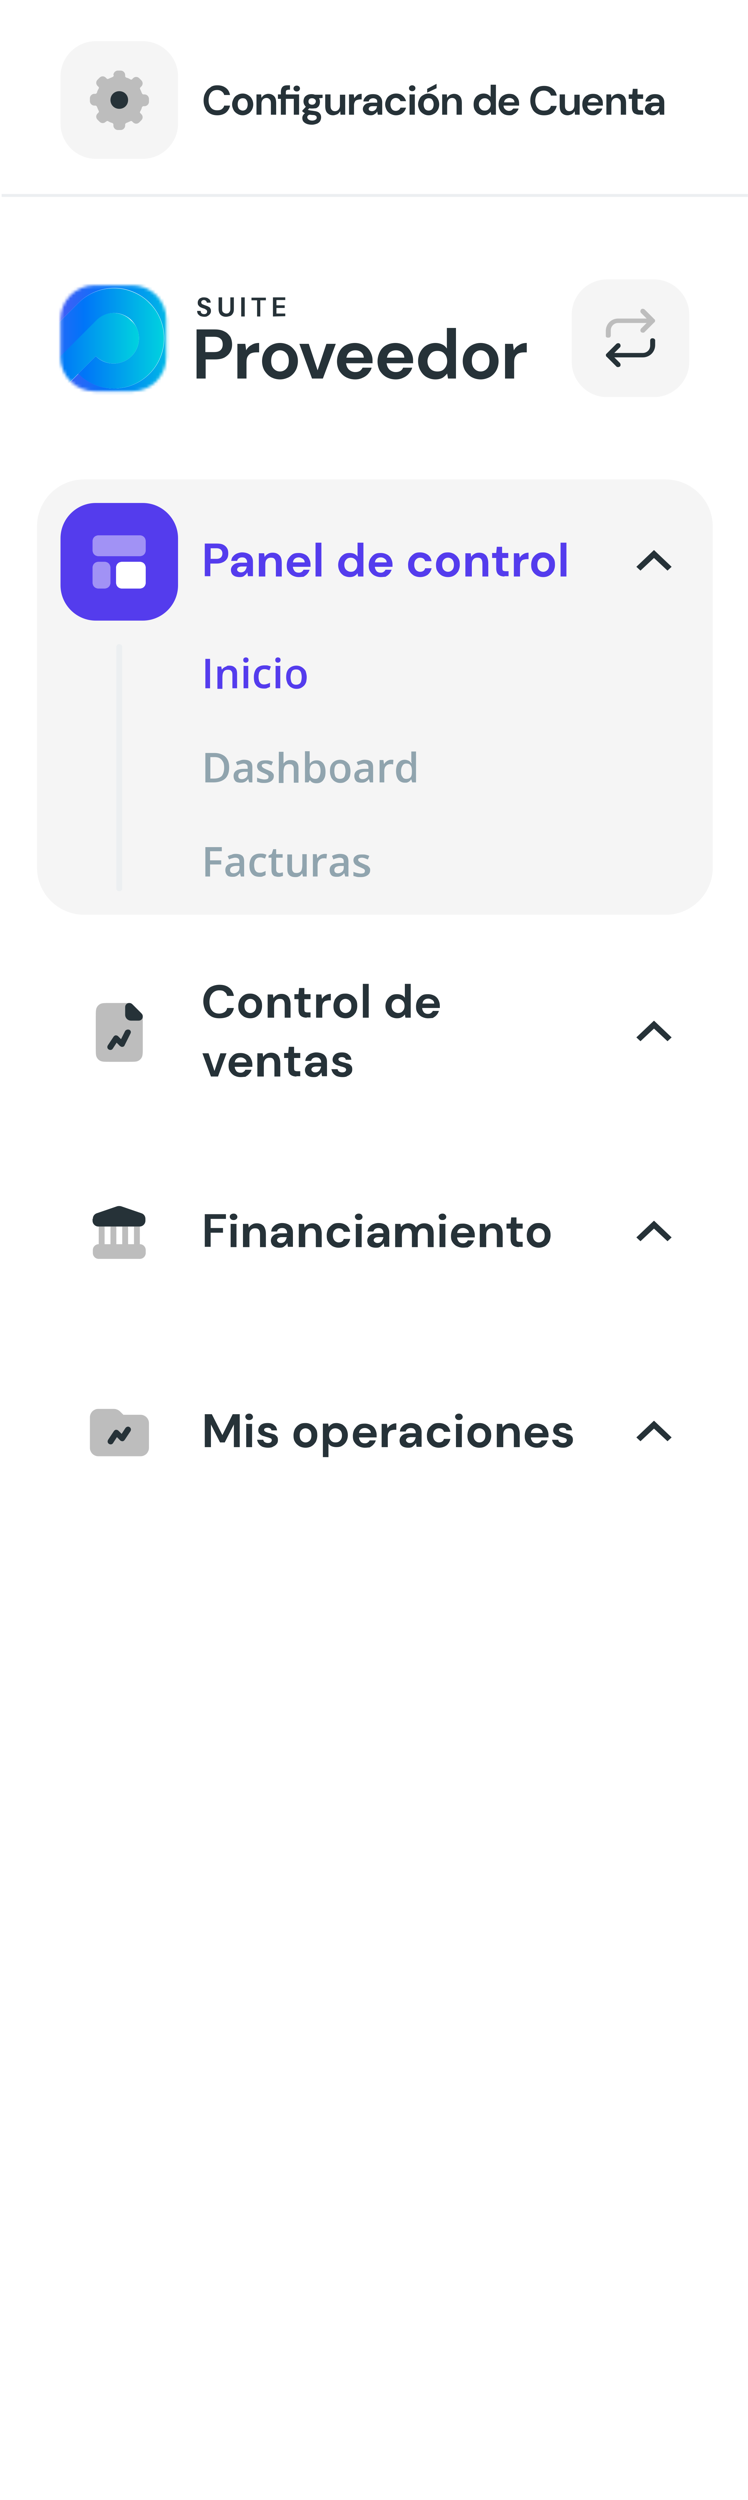 <?xml version="1.0" encoding="utf-8"?>
<!-- Generator: Adobe Illustrator 26.3.1, SVG Export Plug-In . SVG Version: 6.00 Build 0)  -->
<svg version="1.1" id="Capa_1" xmlns="http://www.w3.org/2000/svg" xmlns:xlink="http://www.w3.org/1999/xlink" x="0px" y="0px"
	 viewBox="0 0 254.6 850" style="enable-background:new 0 0 254.6 850;" xml:space="preserve">
<style type="text/css">
	.st0{fill:#FFFFFF;}
	.st1{fill:#F5F5F5;}
	.st2{fill-rule:evenodd;clip-rule:evenodd;fill:#BDBDBD;}
	.st3{fill:#263238;}
	.st4{fill:none;stroke:#ECEFF1;stroke-width:0.5;}
	.st5{fill:#FFFFFF;filter:url(#Adobe_OpacityMaskFilter);}
	.st6{mask:url(#mask0_1_5041_00000055667285345672510090000011700648731732998071_);}
	.st7{fill:url(#SVGID_1_);}
	.st8{fill:url(#SVGID_00000181054395694422627730000010863364173692630152_);}
	.st9{fill:url(#SVGID_00000145752832036956436800000008520709110797750159_);}
	.st10{fill:url(#SVGID_00000096760089987639467220000007078945632166628237_);}
	.st11{fill:#BDBDBD;}
	.st12{fill:#543CED;}
	.st13{opacity:0.5;}
	.st14{fill:#EEE8FD;}
	.st15{fill:#ECEFF1;}
	.st16{fill:#90A4AE;}
	.st17{fill-rule:evenodd;clip-rule:evenodd;fill:#263238;}
</style>
<g>
	<rect x="0.6" y="2" class="st0" width="254" height="842"/>
	<path class="st1" d="M32.6,14h16c6.6,0,12,5.4,12,12v16c0,6.6-5.4,12-12,12h-16c-6.6,0-12-5.4-12-12V26C20.6,19.4,26,14,32.6,14z"
		/>
	<path class="st2" d="M38.6,25.5c0-0.8,0.7-1.5,1.5-1.5h1c0.8,0,1.5,0.7,1.5,1.5v0.4c0,0.2,0.2,0.4,0.4,0.5c0.5,0.1,0.9,0.3,1.4,0.6
		c0.2,0.1,0.5,0.1,0.6-0.1l0.3-0.3c0.6-0.6,1.5-0.6,2.1,0l0.7,0.7c0.6,0.6,0.6,1.5,0,2.1l-0.3,0.3c-0.2,0.2-0.2,0.4-0.1,0.6
		c0.2,0.4,0.4,0.9,0.6,1.4c0.1,0.2,0.3,0.4,0.5,0.4h0.4c0.8,0,1.5,0.7,1.5,1.5v1c0,0.8-0.7,1.5-1.5,1.5h-0.4c-0.2,0-0.4,0.2-0.5,0.4
		c-0.1,0.5-0.3,0.9-0.6,1.4c-0.1,0.2-0.1,0.5,0.1,0.6l0.3,0.3c0.6,0.6,0.6,1.5,0,2.1l-0.7,0.7c-0.6,0.6-1.5,0.6-2.1,0l-0.3-0.3
		c-0.2-0.2-0.4-0.2-0.6-0.1c-0.4,0.2-0.9,0.4-1.4,0.6c-0.2,0.1-0.4,0.3-0.4,0.5v0.4c0,0.8-0.7,1.5-1.5,1.5h-1
		c-0.8,0-1.5-0.7-1.5-1.5v-0.4c0-0.2-0.2-0.4-0.4-0.5c-0.5-0.1-0.9-0.3-1.4-0.6c-0.2-0.1-0.5-0.1-0.6,0.1L36,41.4
		c-0.6,0.6-1.5,0.6-2.1,0l-0.7-0.7c-0.6-0.6-0.6-1.5,0-2.1l0.3-0.3c0.2-0.2,0.2-0.4,0.1-0.6c-0.2-0.4-0.4-0.9-0.6-1.4
		c-0.1-0.2-0.3-0.4-0.5-0.4h-0.4c-0.8,0-1.5-0.7-1.5-1.5v-1c0-0.8,0.7-1.5,1.5-1.5h0.4c0.2,0,0.4-0.2,0.5-0.4
		c0.1-0.5,0.3-0.9,0.6-1.4c0.1-0.2,0.1-0.5-0.1-0.6l-0.3-0.3c-0.6-0.6-0.6-1.5,0-2.1l0.7-0.7c0.6-0.6,1.5-0.6,2.1,0l0.3,0.3
		c0.2,0.2,0.4,0.2,0.6,0.1c0.4-0.2,0.9-0.4,1.4-0.6c0.2-0.1,0.4-0.3,0.4-0.5V25.5z"/>
	<path class="st3" d="M43.6,34c0,1.7-1.3,3-3,3s-3-1.3-3-3c0-1.7,1.3-3,3-3S43.6,32.3,43.6,34z"/>
	<path class="st3" d="M74,39.2c-1,0-1.8-0.2-2.5-0.6c-0.7-0.4-1.3-1-1.6-1.8c-0.4-0.8-0.6-1.6-0.6-2.6c0-1,0.2-1.9,0.6-2.6
		c0.4-0.8,0.9-1.4,1.6-1.8C72.1,29.2,73,29,74,29c1.2,0,2.1,0.3,2.9,0.9c0.8,0.6,1.2,1.4,1.4,2.4h-2c-0.1-0.5-0.4-0.9-0.8-1.2
		c-0.4-0.3-0.9-0.5-1.6-0.5c-0.9,0-1.6,0.3-2.1,0.9S71,33,71,34.1c0,1.1,0.3,1.9,0.8,2.5c0.5,0.6,1.2,0.9,2.1,0.9
		c0.7,0,1.2-0.1,1.6-0.4c0.4-0.3,0.7-0.7,0.8-1.2h2c-0.2,1-0.7,1.8-1.4,2.4C76.1,38.9,75.1,39.2,74,39.2z M82.6,39.2
		c-0.7,0-1.3-0.2-1.8-0.5c-0.5-0.3-1-0.7-1.3-1.3c-0.3-0.6-0.5-1.2-0.5-1.9s0.2-1.3,0.5-1.9c0.3-0.6,0.7-1,1.3-1.3
		c0.5-0.3,1.1-0.5,1.8-0.5c0.7,0,1.3,0.2,1.8,0.5c0.5,0.3,1,0.7,1.3,1.3c0.3,0.5,0.5,1.2,0.5,1.9s-0.2,1.4-0.5,1.9
		c-0.3,0.5-0.7,1-1.3,1.3C83.9,39,83.3,39.2,82.6,39.2z M82.6,37.6c0.5,0,0.9-0.2,1.2-0.5c0.3-0.4,0.5-0.9,0.5-1.6s-0.2-1.2-0.5-1.6
		c-0.3-0.4-0.7-0.5-1.2-0.5c-0.5,0-0.9,0.2-1.2,0.5c-0.3,0.3-0.5,0.9-0.5,1.6s0.2,1.2,0.5,1.6C81.8,37.4,82.2,37.6,82.6,37.6z
		 M87.3,39v-6.9h1.6l0.1,1.2c0.2-0.4,0.5-0.7,0.9-1c0.4-0.2,0.9-0.4,1.4-0.4c0.9,0,1.5,0.3,2,0.8c0.5,0.5,0.7,1.3,0.7,2.4V39h-1.8
		v-3.8c0-0.6-0.1-1.1-0.4-1.4s-0.6-0.5-1.1-0.5c-0.5,0-0.9,0.2-1.2,0.5c-0.3,0.4-0.5,0.8-0.5,1.5V39H87.3z M95.6,39v-5.4h-1v-1.5h1
		v-0.8c0-0.8,0.2-1.4,0.6-1.8c0.4-0.4,1-0.5,1.7-0.5h0.8v1.5h-0.5c-0.3,0-0.5,0.1-0.7,0.2c-0.1,0.1-0.2,0.3-0.2,0.6v0.8h4.5V39h-1.8
		v-5.4h-2.7V39H95.6z M101,31.1c-0.3,0-0.6-0.1-0.8-0.3c-0.2-0.2-0.3-0.4-0.3-0.7c0-0.3,0.1-0.5,0.3-0.7c0.2-0.2,0.5-0.3,0.8-0.3
		c0.3,0,0.6,0.1,0.8,0.3c0.2,0.2,0.3,0.4,0.3,0.7c0,0.3-0.1,0.5-0.3,0.7C101.6,31,101.4,31.1,101,31.1z M106.2,36.9
		c-0.3,0-0.6,0-0.9-0.1l-0.5,0.5c0.2,0.1,0.4,0.2,0.6,0.2c0.3,0.1,0.7,0.1,1.3,0.2c0.9,0.1,1.6,0.3,2,0.7c0.4,0.4,0.6,0.8,0.6,1.5
		c0,0.4-0.1,0.8-0.3,1.2c-0.2,0.4-0.6,0.7-1,0.9c-0.5,0.2-1.1,0.4-1.8,0.4c-1,0-1.8-0.2-2.4-0.6c-0.6-0.4-0.9-0.9-0.9-1.7
		c0-0.6,0.3-1.2,0.9-1.6c-0.2-0.1-0.3-0.2-0.5-0.3c-0.1-0.1-0.2-0.2-0.4-0.3v-0.3l1.2-1.3c-0.5-0.5-0.8-1.1-0.8-1.8
		c0-0.5,0.1-0.9,0.3-1.3c0.2-0.4,0.6-0.7,1-0.9c0.4-0.2,0.9-0.3,1.5-0.3c0.4,0,0.8,0.1,1.1,0.2h2.6v1.1l-1.2,0.1
		c0.2,0.4,0.3,0.7,0.3,1.2c0,0.5-0.1,0.9-0.3,1.3c-0.2,0.4-0.6,0.7-1,0.9C107.3,36.8,106.8,36.9,106.2,36.9z M106.2,35.6
		c0.4,0,0.7-0.1,0.9-0.3c0.2-0.2,0.4-0.5,0.4-0.8c0-0.4-0.1-0.6-0.4-0.8c-0.2-0.2-0.5-0.3-0.9-0.3c-0.4,0-0.7,0.1-0.9,0.3
		c-0.2,0.2-0.3,0.5-0.3,0.8c0,0.4,0.1,0.6,0.3,0.8C105.6,35.5,105.9,35.6,106.2,35.6z M104.6,39.9c0,0.3,0.2,0.6,0.5,0.8
		c0.3,0.2,0.7,0.3,1.2,0.3c0.4,0,0.8-0.1,1.1-0.3c0.3-0.2,0.4-0.4,0.4-0.7c0-0.3-0.1-0.5-0.3-0.6c-0.2-0.2-0.5-0.3-1.1-0.3
		c-0.4,0-0.7-0.1-1.1-0.1c-0.3,0.1-0.5,0.3-0.6,0.5C104.6,39.5,104.6,39.7,104.6,39.9z M113.4,39.2c-0.9,0-1.5-0.3-2-0.8
		c-0.5-0.5-0.7-1.3-0.7-2.4v-3.9h1.8v3.8c0,0.6,0.1,1.1,0.4,1.4c0.2,0.3,0.6,0.5,1.1,0.5c0.5,0,0.9-0.2,1.2-0.5
		c0.3-0.4,0.5-0.8,0.5-1.5v-3.6h1.8V39h-1.6l-0.1-1.2c-0.2,0.4-0.5,0.7-0.9,1C114.4,39,113.9,39.2,113.4,39.2z M118.8,39v-6.9h1.6
		l0.2,1.3c0.3-0.4,0.6-0.8,1-1.1c0.4-0.3,1-0.4,1.5-0.4v1.9h-0.5c-0.4,0-0.7,0.1-1.1,0.2c-0.3,0.1-0.6,0.3-0.7,0.6
		c-0.2,0.3-0.3,0.7-0.3,1.2V39H118.8z M126.2,39.2c-0.6,0-1.1-0.1-1.5-0.3c-0.4-0.2-0.7-0.5-0.9-0.8c-0.2-0.3-0.3-0.7-0.3-1
		c0-0.6,0.3-1.2,0.8-1.6c0.5-0.4,1.3-0.6,2.3-0.6h1.8v-0.2c0-0.5-0.1-0.8-0.4-1c-0.3-0.2-0.6-0.3-1-0.3c-0.4,0-0.7,0.1-1,0.3
		c-0.3,0.2-0.4,0.4-0.5,0.8h-1.8c0-0.5,0.2-0.9,0.5-1.3c0.3-0.4,0.7-0.7,1.1-0.9c0.5-0.2,1-0.3,1.6-0.3c1,0,1.8,0.2,2.3,0.7
		c0.6,0.5,0.9,1.2,0.9,2.1V39h-1.5l-0.2-1.1c-0.2,0.4-0.5,0.7-0.9,0.9C127.3,39,126.8,39.2,126.2,39.2z M126.6,37.8
		c0.5,0,0.9-0.2,1.2-0.5c0.3-0.3,0.5-0.8,0.5-1.2h-1.5c-0.5,0-0.8,0.1-1,0.3c-0.2,0.2-0.3,0.4-0.3,0.6c0,0.3,0.1,0.5,0.3,0.6
		C126,37.7,126.3,37.8,126.6,37.8z M134.8,39.2c-0.7,0-1.3-0.2-1.9-0.5c-0.5-0.3-1-0.7-1.3-1.3c-0.3-0.6-0.5-1.2-0.5-1.9
		s0.2-1.3,0.5-1.9c0.3-0.6,0.7-1,1.3-1.3c0.5-0.3,1.2-0.5,1.9-0.5c0.9,0,1.6,0.2,2.2,0.7c0.6,0.5,1,1.1,1.2,1.9h-1.9
		c-0.1-0.3-0.3-0.6-0.6-0.8c-0.3-0.2-0.6-0.3-1-0.3c-0.5,0-0.9,0.2-1.3,0.6c-0.3,0.4-0.5,0.9-0.5,1.6s0.2,1.2,0.5,1.6
		c0.3,0.4,0.8,0.6,1.3,0.6c0.4,0,0.7-0.1,1-0.3c0.3-0.2,0.5-0.5,0.6-0.8h1.9c-0.2,0.8-0.6,1.4-1.2,1.9
		C136.5,38.9,135.7,39.2,134.8,39.2z M140.3,31c-0.3,0-0.6-0.1-0.8-0.3c-0.2-0.2-0.3-0.4-0.3-0.7s0.1-0.5,0.3-0.7
		c0.2-0.2,0.5-0.3,0.8-0.3c0.3,0,0.6,0.1,0.8,0.3c0.2,0.2,0.3,0.4,0.3,0.7s-0.1,0.5-0.3,0.7C140.9,30.9,140.6,31,140.3,31z
		 M139.4,39v-6.9h1.8V39H139.4z M145.9,39.2c-0.7,0-1.3-0.2-1.8-0.5c-0.5-0.3-1-0.7-1.3-1.3c-0.3-0.6-0.5-1.2-0.5-1.9
		s0.2-1.3,0.5-1.9c0.3-0.6,0.7-1,1.3-1.3c0.5-0.3,1.1-0.5,1.8-0.5c0.7,0,1.3,0.2,1.8,0.5c0.5,0.3,1,0.7,1.3,1.3
		c0.3,0.5,0.5,1.2,0.5,1.9s-0.2,1.4-0.5,1.9c-0.3,0.5-0.7,1-1.3,1.3C147.2,39,146.6,39.2,145.9,39.2z M145.9,37.6
		c0.5,0,0.9-0.2,1.2-0.5c0.3-0.4,0.5-0.9,0.5-1.6s-0.2-1.2-0.5-1.6c-0.3-0.4-0.7-0.5-1.2-0.5c-0.5,0-0.9,0.2-1.2,0.5
		c-0.3,0.3-0.5,0.9-0.5,1.6s0.2,1.2,0.5,1.6C145,37.4,145.4,37.6,145.9,37.6z M145.4,31.5v-1.3l3.2-1.7V30L145.4,31.5z M150.5,39
		v-6.9h1.6l0.1,1.2c0.2-0.4,0.5-0.7,0.9-1c0.4-0.2,0.9-0.4,1.4-0.4c0.9,0,1.5,0.3,2,0.8c0.5,0.5,0.7,1.3,0.7,2.4V39h-1.8v-3.8
		c0-0.6-0.1-1.1-0.4-1.4c-0.2-0.3-0.6-0.5-1.1-0.5c-0.5,0-0.9,0.2-1.2,0.5c-0.3,0.4-0.5,0.8-0.5,1.5V39H150.5z M164.6,39.2
		c-0.7,0-1.2-0.2-1.8-0.5c-0.5-0.3-0.9-0.8-1.2-1.3c-0.3-0.6-0.4-1.2-0.4-1.9s0.1-1.3,0.4-1.9c0.3-0.6,0.7-1,1.2-1.3
		c0.5-0.3,1.1-0.5,1.8-0.5c0.5,0,1,0.1,1.4,0.3s0.7,0.5,1,0.8v-4.1h1.8V39h-1.6l-0.2-1c-0.2,0.3-0.5,0.6-0.9,0.8
		C165.7,39.1,165.2,39.2,164.6,39.2z M165,37.6c0.6,0,1.1-0.2,1.4-0.6c0.4-0.4,0.6-0.9,0.6-1.5s-0.2-1.1-0.6-1.5
		c-0.4-0.4-0.8-0.6-1.4-0.6c-0.6,0-1,0.2-1.4,0.6c-0.4,0.4-0.6,0.9-0.6,1.5s0.2,1.1,0.6,1.5C163.9,37.4,164.4,37.6,165,37.6z
		 M173.4,39.2c-0.7,0-1.3-0.1-1.9-0.4c-0.5-0.3-1-0.7-1.3-1.3c-0.3-0.5-0.5-1.2-0.5-1.9c0-0.7,0.1-1.4,0.4-1.9
		c0.3-0.6,0.7-1,1.3-1.3c0.5-0.3,1.2-0.5,1.9-0.5c0.7,0,1.3,0.1,1.8,0.4c0.5,0.3,0.9,0.7,1.2,1.2c0.3,0.5,0.4,1.1,0.4,1.7
		c0,0.1,0,0.2,0,0.3c0,0.1,0,0.2,0,0.4h-5.3c0,0.5,0.2,1,0.6,1.3c0.3,0.3,0.8,0.5,1.2,0.5c0.4,0,0.7-0.1,0.9-0.2
		c0.3-0.2,0.4-0.4,0.6-0.6h1.8c-0.1,0.4-0.3,0.8-0.7,1.2c-0.3,0.4-0.7,0.6-1.1,0.8C174.5,39.1,174,39.2,173.4,39.2z M173.4,33.3
		c-0.4,0-0.8,0.1-1.2,0.4c-0.3,0.2-0.6,0.6-0.6,1.1h3.5c0-0.5-0.2-0.8-0.5-1.1C174.3,33.5,173.9,33.3,173.4,33.3z M185.2,39.2
		c-1,0-1.8-0.2-2.5-0.6c-0.7-0.4-1.3-1-1.6-1.8c-0.4-0.8-0.6-1.6-0.6-2.6c0-1,0.2-1.9,0.6-2.6c0.4-0.8,0.9-1.4,1.6-1.8
		s1.6-0.6,2.5-0.6c1.2,0,2.1,0.3,2.9,0.9c0.8,0.6,1.2,1.4,1.4,2.4h-2c-0.1-0.5-0.4-0.9-0.8-1.2c-0.4-0.3-0.9-0.5-1.6-0.5
		c-0.9,0-1.6,0.3-2.1,0.9s-0.8,1.5-0.8,2.5c0,1.1,0.3,1.9,0.8,2.5c0.5,0.6,1.2,0.9,2.1,0.9c0.7,0,1.2-0.1,1.6-0.4
		c0.4-0.3,0.7-0.7,0.8-1.2h2c-0.2,1-0.7,1.8-1.4,2.4C187.4,38.9,186.4,39.2,185.2,39.2z M193.2,39.2c-0.9,0-1.5-0.3-2-0.8
		c-0.5-0.5-0.7-1.3-0.7-2.4v-3.9h1.8v3.8c0,0.6,0.1,1.1,0.4,1.4c0.2,0.3,0.6,0.5,1.1,0.5c0.5,0,0.9-0.2,1.2-0.5
		c0.3-0.4,0.5-0.8,0.5-1.5v-3.6h1.8V39h-1.6l-0.1-1.2c-0.2,0.4-0.5,0.7-0.9,1C194.2,39,193.7,39.2,193.2,39.2z M201.9,39.2
		c-0.7,0-1.3-0.1-1.9-0.4c-0.5-0.3-1-0.7-1.3-1.3c-0.3-0.5-0.5-1.2-0.5-1.9c0-0.7,0.1-1.4,0.4-1.9c0.3-0.6,0.7-1,1.3-1.3
		c0.5-0.3,1.2-0.5,1.9-0.5c0.7,0,1.3,0.1,1.8,0.4c0.5,0.3,0.9,0.7,1.2,1.2c0.3,0.5,0.4,1.1,0.4,1.7c0,0.1,0,0.2,0,0.3
		c0,0.1,0,0.2,0,0.4h-5.3c0,0.5,0.2,1,0.6,1.3c0.3,0.3,0.8,0.5,1.2,0.5c0.4,0,0.7-0.1,0.9-0.2c0.3-0.2,0.4-0.4,0.6-0.6h1.8
		c-0.1,0.4-0.3,0.8-0.7,1.2c-0.3,0.4-0.7,0.6-1.1,0.8C203,39.1,202.5,39.2,201.9,39.2z M202,33.3c-0.4,0-0.8,0.1-1.2,0.4
		c-0.3,0.2-0.6,0.6-0.6,1.1h3.5c0-0.5-0.2-0.8-0.5-1.1C202.8,33.5,202.4,33.3,202,33.3z M206.4,39v-6.9h1.6l0.1,1.2
		c0.2-0.4,0.5-0.7,0.9-1c0.4-0.2,0.9-0.4,1.4-0.4c0.9,0,1.5,0.3,2,0.8c0.5,0.5,0.7,1.3,0.7,2.4V39h-1.8v-3.8c0-0.6-0.1-1.1-0.4-1.4
		s-0.6-0.5-1.1-0.5c-0.5,0-0.9,0.2-1.2,0.5c-0.3,0.4-0.5,0.8-0.5,1.5V39H206.4z M217.6,39c-0.7,0-1.3-0.2-1.8-0.5
		c-0.4-0.4-0.7-1-0.7-1.9v-3H214v-1.5h1.2l0.2-1.9h1.6v1.9h1.9v1.5h-1.9v3c0,0.3,0.1,0.6,0.2,0.7c0.1,0.1,0.4,0.2,0.8,0.2h0.9V39
		H217.6z M222.2,39.2c-0.6,0-1.1-0.1-1.5-0.3c-0.4-0.2-0.7-0.5-0.9-0.8c-0.2-0.3-0.3-0.7-0.3-1c0-0.6,0.3-1.2,0.8-1.6
		s1.3-0.6,2.3-0.6h1.8v-0.2c0-0.5-0.1-0.8-0.4-1c-0.3-0.2-0.6-0.3-1-0.3c-0.4,0-0.7,0.1-1,0.3c-0.3,0.2-0.4,0.4-0.5,0.8h-1.8
		c0-0.5,0.2-0.9,0.5-1.3c0.3-0.4,0.7-0.7,1.1-0.9c0.5-0.2,1-0.3,1.6-0.3c1,0,1.8,0.2,2.3,0.7c0.6,0.5,0.9,1.2,0.9,2.1V39h-1.5
		l-0.2-1.1c-0.2,0.4-0.5,0.7-0.9,0.9C223.3,39,222.8,39.2,222.2,39.2z M222.7,37.8c0.5,0,0.9-0.2,1.2-0.5c0.3-0.3,0.5-0.8,0.5-1.2
		h-1.5c-0.5,0-0.8,0.1-1,0.3c-0.2,0.2-0.3,0.4-0.3,0.6c0,0.3,0.1,0.5,0.3,0.6C222,37.7,222.3,37.8,222.7,37.8z"/>
	<rect x="0.8" y="66.2" class="st4" width="253.5" height="0.5"/>
	<path class="st3" d="M66.9,128.7V112h6.2c1.3,0,2.4,0.2,3.3,0.7c0.9,0.4,1.5,1.1,2,1.8c0.4,0.8,0.6,1.7,0.6,2.6
		c0,1-0.2,1.8-0.6,2.5c-0.4,0.8-1.1,1.4-1.9,1.9c-0.9,0.5-2,0.7-3.4,0.7h-3.1v6.5H66.9z M69.9,119.7h2.9c1.1,0,1.8-0.2,2.3-0.7
		c0.5-0.5,0.7-1.1,0.7-1.9c0-0.8-0.2-1.5-0.7-1.9c-0.5-0.5-1.2-0.7-2.3-0.7h-2.9V119.7L69.9,119.7z"/>
	<path class="st3" d="M80.8,128.7v-11.8h2.7l0.3,2.2c0.4-0.8,1-1.4,1.8-1.8c0.7-0.5,1.6-0.7,2.6-0.7v3.2h-0.9
		c-0.7,0-1.3,0.1-1.8,0.3c-0.5,0.2-0.9,0.6-1.2,1.1c-0.3,0.5-0.4,1.2-0.4,2.1v5.4L80.8,128.7L80.8,128.7z"/>
	<path class="st3" d="M95.3,129c-1.1,0-2.2-0.3-3.1-0.8c-0.9-0.5-1.6-1.3-2.2-2.2c-0.5-0.9-0.8-2-0.8-3.2s0.3-2.3,0.8-3.2
		c0.5-0.9,1.3-1.7,2.2-2.2c0.9-0.5,1.9-0.8,3.1-0.8c1.1,0,2.2,0.3,3.1,0.8c0.9,0.5,1.6,1.3,2.2,2.2c0.5,0.9,0.8,2,0.8,3.2
		s-0.3,2.3-0.8,3.2c-0.5,0.9-1.3,1.7-2.2,2.2C97.4,128.7,96.4,129,95.3,129L95.3,129z M95.3,126.3c0.8,0,1.5-0.3,2.1-0.9
		c0.6-0.6,0.9-1.5,0.9-2.7s-0.3-2.1-0.9-2.7c-0.6-0.6-1.3-0.9-2.1-0.9c-0.8,0-1.5,0.3-2.1,0.9c-0.6,0.6-0.9,1.5-0.9,2.7
		s0.3,2.1,0.9,2.7C93.8,126,94.5,126.3,95.3,126.3z"/>
	<path class="st3" d="M106.2,128.7l-4.3-11.8h3.2l3,9l3-9h3.2l-4.4,11.8H106.2z"/>
	<path class="st3" d="M120.9,129c-1.2,0-2.3-0.3-3.2-0.8c-0.9-0.5-1.6-1.2-2.2-2.1c-0.5-0.9-0.8-2-0.8-3.2c0-1.2,0.3-2.3,0.8-3.3
		c0.5-1,1.2-1.7,2.1-2.2c0.9-0.5,2-0.8,3.2-0.8c1.2,0,2.2,0.3,3.1,0.8c0.9,0.5,1.6,1.2,2.1,2.1c0.5,0.9,0.8,1.9,0.8,2.9
		c0,0.2,0,0.4,0,0.5c0,0.2,0,0.4,0,0.6h-9c0.1,0.9,0.4,1.6,1,2.2c0.6,0.5,1.3,0.8,2.1,0.8c0.6,0,1.1-0.1,1.6-0.4
		c0.4-0.3,0.7-0.6,0.9-1.1h3.1c-0.2,0.8-0.6,1.4-1.1,2c-0.5,0.6-1.2,1.1-1.9,1.4C122.7,128.8,121.9,129,120.9,129L120.9,129z
		 M121,119.1c-0.8,0-1.4,0.2-2,0.6c-0.6,0.4-0.9,1.1-1.1,1.9h5.9c0-0.8-0.3-1.4-0.9-1.9C122.4,119.3,121.7,119.1,121,119.1
		L121,119.1z"/>
	<path class="st3" d="M134.7,129c-1.2,0-2.3-0.3-3.2-0.8c-0.9-0.5-1.6-1.2-2.2-2.1c-0.5-0.9-0.8-2-0.8-3.2c0-1.2,0.3-2.3,0.8-3.3
		c0.5-1,1.2-1.7,2.1-2.2c0.9-0.5,2-0.8,3.2-0.8c1.2,0,2.2,0.3,3.1,0.8c0.9,0.5,1.6,1.2,2.1,2.1c0.5,0.9,0.8,1.9,0.8,2.9
		c0,0.2,0,0.4,0,0.5c0,0.2,0,0.4,0,0.6h-9c0.1,0.9,0.4,1.6,1,2.2c0.6,0.5,1.3,0.8,2.1,0.8c0.6,0,1.1-0.1,1.6-0.4s0.7-0.6,0.9-1.1
		h3.1c-0.2,0.8-0.6,1.4-1.1,2c-0.5,0.6-1.2,1.1-1.9,1.4C136.5,128.8,135.7,129,134.7,129L134.7,129z M134.8,119.1
		c-0.8,0-1.4,0.2-2,0.6c-0.6,0.4-0.9,1.1-1.1,1.9h5.9c0-0.8-0.3-1.4-0.9-1.9C136.2,119.3,135.5,119.1,134.8,119.1L134.8,119.1z"/>
	<path class="st3" d="M148.2,129c-1.1,0-2.1-0.3-3-0.8c-0.9-0.5-1.6-1.3-2.1-2.2c-0.5-0.9-0.8-2-0.8-3.2c0-1.2,0.3-2.3,0.8-3.2
		c0.5-0.9,1.2-1.7,2.1-2.2c0.9-0.5,1.9-0.8,3-0.8c0.9,0,1.7,0.2,2.3,0.5c0.7,0.3,1.2,0.8,1.6,1.4v-7h3.1v17.2h-2.7l-0.3-1.7
		c-0.4,0.5-0.9,1-1.5,1.4C150,128.8,149.2,129,148.2,129L148.2,129z M148.9,126.3c1,0,1.8-0.3,2.4-1c0.6-0.7,0.9-1.5,0.9-2.5
		s-0.3-1.9-0.9-2.5c-0.6-0.7-1.4-1-2.4-1c-1,0-1.8,0.3-2.4,1c-0.6,0.7-1,1.5-1,2.5c0,1,0.3,1.9,1,2.6
		C147.1,126,147.9,126.3,148.9,126.3z"/>
	<path class="st3" d="M163.6,129c-1.1,0-2.2-0.3-3.1-0.8c-0.9-0.5-1.6-1.3-2.2-2.2c-0.5-0.9-0.8-2-0.8-3.2s0.3-2.3,0.8-3.2
		c0.5-0.9,1.3-1.7,2.2-2.2c0.9-0.5,1.9-0.8,3.1-0.8c1.1,0,2.2,0.3,3.1,0.8c0.9,0.5,1.6,1.3,2.2,2.2c0.5,0.9,0.8,2,0.8,3.2
		s-0.3,2.3-0.8,3.2c-0.5,0.9-1.3,1.7-2.2,2.2C165.7,128.7,164.7,129,163.6,129L163.6,129z M163.6,126.3c0.8,0,1.5-0.3,2.1-0.9
		c0.6-0.6,0.9-1.5,0.9-2.7s-0.3-2.1-0.9-2.7c-0.6-0.6-1.3-0.9-2.1-0.9s-1.5,0.3-2.1,0.9c-0.6,0.6-0.9,1.5-0.9,2.7s0.3,2.1,0.9,2.7
		C162.1,126,162.8,126.3,163.6,126.3z"/>
	<path class="st3" d="M171.9,128.7v-11.8h2.7l0.3,2.2c0.4-0.8,1-1.4,1.8-1.8c0.7-0.5,1.6-0.7,2.6-0.7v3.2h-0.9
		c-0.7,0-1.3,0.1-1.8,0.3c-0.5,0.2-0.9,0.6-1.2,1.1c-0.3,0.5-0.4,1.2-0.4,2.1v5.4L171.9,128.7L171.9,128.7z"/>
	<path class="st3" d="M69.6,107.7c-0.5,0-0.9-0.1-1.3-0.2c-0.4-0.2-0.6-0.4-0.9-0.7c-0.2-0.3-0.3-0.7-0.3-1.1h1.2
		c0,0.3,0.1,0.6,0.3,0.8s0.5,0.3,0.9,0.3c0.3,0,0.6-0.1,0.7-0.2c0.2-0.2,0.3-0.4,0.3-0.6c0-0.3-0.1-0.5-0.2-0.6
		c-0.2-0.1-0.4-0.3-0.6-0.4c-0.3-0.1-0.6-0.2-0.9-0.3c-0.5-0.2-0.9-0.4-1.1-0.7c-0.3-0.3-0.4-0.6-0.4-1.1c0-0.4,0.1-0.7,0.3-1
		c0.2-0.3,0.4-0.5,0.8-0.6c0.3-0.2,0.7-0.2,1.1-0.2c0.4,0,0.8,0.1,1.1,0.2c0.3,0.2,0.6,0.4,0.8,0.6c0.2,0.3,0.3,0.6,0.3,1h-1.3
		c0-0.2-0.1-0.4-0.3-0.6c-0.2-0.2-0.4-0.3-0.7-0.3c-0.3,0-0.5,0.1-0.6,0.2c-0.2,0.1-0.3,0.3-0.3,0.6c0,0.2,0.1,0.4,0.2,0.5
		c0.1,0.1,0.3,0.2,0.6,0.3c0.2,0.1,0.5,0.2,0.8,0.3c0.3,0.1,0.6,0.2,0.9,0.4c0.3,0.1,0.5,0.3,0.6,0.6c0.2,0.2,0.2,0.6,0.2,0.9
		c0,0.3-0.1,0.7-0.3,0.9c-0.2,0.3-0.4,0.5-0.8,0.7C70.5,107.6,70.1,107.7,69.6,107.7L69.6,107.7z"/>
	<path class="st3" d="M76.9,107.7c-0.5,0-0.9-0.1-1.3-0.3c-0.4-0.2-0.7-0.5-0.9-0.9c-0.2-0.4-0.3-0.9-0.3-1.4v-4h1.2v4
		c0,0.5,0.1,0.9,0.4,1.1c0.2,0.2,0.6,0.4,1,0.4c0.4,0,0.8-0.1,1-0.4c0.2-0.2,0.4-0.6,0.4-1.1v-4h1.2v4c0,0.6-0.1,1.1-0.3,1.4
		c-0.2,0.4-0.5,0.7-0.9,0.9C77.8,107.6,77.3,107.7,76.9,107.7L76.9,107.7z"/>
	<path class="st3" d="M82.1,107.6v-6.5h1.2v6.5H82.1z"/>
	<path class="st3" d="M87.5,107.6v-5.5h-1.9v-0.9h4.9v0.9h-1.9v5.5H87.5z"/>
	<path class="st3" d="M92.9,107.6v-6.5h4.2v0.9h-3v1.8h2.8v0.9h-2.8v1.9h3v0.9L92.9,107.6L92.9,107.6z"/>
	<defs>
		<filter id="Adobe_OpacityMaskFilter" filterUnits="userSpaceOnUse" x="-43.6" y="80.9" width="116.4" height="68.2">
			<feColorMatrix  type="matrix" values="1 0 0 0 0  0 1 0 0 0  0 0 1 0 0  0 0 0 1 0"/>
		</filter>
	</defs>
	
		<mask maskUnits="userSpaceOnUse" x="-43.6" y="80.9" width="116.4" height="68.2" id="mask0_1_5041_00000055667285345672510090000011700648731732998071_">
		<path class="st5" d="M45.1,97h-13c-6.4,0-11.5,5.2-11.5,11.5v13c0,6.4,5.2,11.5,11.5,11.5h13c6.4,0,11.5-5.2,11.5-11.5v-13
			C56.6,102.2,51.4,97,45.1,97z"/>
	</mask>
	<g class="st6">
		
			<linearGradient id="SVGID_1_" gradientUnits="userSpaceOnUse" x1="274.917" y1="504.999" x2="365.834" y2="504.999" gradientTransform="matrix(1 0 0 -1 -318.5 620)">
			<stop  offset="0" style="stop-color:#FF7DB2"/>
			<stop  offset="0.34" style="stop-color:#8047F6"/>
			<stop  offset="0.7" style="stop-color:#0075F8"/>
			<stop  offset="1" style="stop-color:#00D2DF"/>
		</linearGradient>
		<path class="st7" d="M47.3,115c0,4.7-3.8,8.6-8.6,8.6c-2.4,0-4.5-1-6.1-2.5l-6,6l-13,13c-5.6,5.2-12.9,8.5-21.1,9
			c-0.7,0-1.4,0.1-2.1,0.1c-3.1,0-6-0.4-8.8-1.2c-3-0.8-5.9-2-8.5-3.6c-2.5-1.5-4.8-3.2-6.8-5.3c-6.2-6.2-10-14.7-10-24.1
			c0-18.8,15.3-34.1,34.1-34.1c9.4,0,17.9,3.8,24.1,10l-6,6c-4.6-4.6-11-7.5-18.1-7.5c-14.1,0-25.6,11.5-25.6,25.6
			c0,7.1,2.9,13.5,7.5,18.1c2,2,4.4,3.7,7,5c2.9,1.4,6.2,2.3,9.6,2.5c0.5,0,1,0,1.5,0c6.5,0,12.5-2.5,17-6.5
			c0.6-0.6,1.3-1.2,1.8-1.8c0.1-0.1,0.2-0.2,0.2-0.3l6-6l6.6-6.6l2.3-2.3l8.4-8.4c1.5-1.4,3.6-2.3,5.8-2.3c2.3,0,4.5,0.9,6,2.5
			C46.4,110.5,47.3,112.6,47.3,115L47.3,115z"/>
		
			<linearGradient id="SVGID_00000098218123762540890780000003190185856479873419_" gradientUnits="userSpaceOnUse" x1="283.417" y1="504.998" x2="374.344" y2="504.998" gradientTransform="matrix(1 0 0 -1 -318.5 620)">
			<stop  offset="0" style="stop-color:#FF7DB2"/>
			<stop  offset="0.34" style="stop-color:#8047F6"/>
			<stop  offset="0.7" style="stop-color:#0075F8"/>
			<stop  offset="1" style="stop-color:#00D2DF"/>
		</linearGradient>
		<path style="fill:url(#SVGID_00000098218123762540890780000003190185856479873419_);" d="M55.8,115c0,9.4-7.6,17.1-17.1,17.1
			c-4.7,0-9-1.9-12.1-5l6-6c1.6,1.6,3.7,2.5,6.1,2.5c4.7,0,8.6-3.8,8.6-8.6c0-2.4-1-4.5-2.5-6.1c-1.5-1.5-3.7-2.5-6-2.5
			c-2.4,0-4.3,0.9-5.8,2.3l-8.4,8.4l-2.3,2.3l-6.6,6.6l-6,6c-0.1,0.1-0.2,0.2-0.2,0.3c-0.6,0.6-1.2,1.2-1.8,1.8
			c-4.5,4-10.5,6.5-17,6.5c-0.5,0-1,0-1.5,0c-3.4-0.2-6.7-1.1-9.6-2.5c-2.6-1.3-5-3-7-5c-4.6-4.6-7.5-11-7.5-18.1
			c0-14.1,11.5-25.6,25.6-25.6c7.1,0,13.5,2.9,18.1,7.5l-6,6c-3.1-3.1-7.4-5-12.1-5c-9.4,0-17.1,7.6-17.1,17.1c0,4.7,1.9,9,5,12.1
			c2.1,2.1,4.7,3.6,7.6,4.4c1.4,0.4,2.9,0.6,4.4,0.6c4.3,0,8.2-1.6,11.2-4.2c0.6-0.5,1.1-1,1.6-1.6l20.1-20.1l3.2-3.2
			c3.1-3.1,7.4-5,12.1-5c1.5,0,3,0.2,4.4,0.6c2.9,0.8,5.6,2.3,7.6,4.4C53.9,106,55.8,110.3,55.8,115L55.8,115z"/>
		
			<linearGradient id="SVGID_00000110463176936242726330000007977506337109190335_" gradientUnits="userSpaceOnUse" x1="291.937" y1="504.998" x2="382.864" y2="504.998" gradientTransform="matrix(1 0 0 -1 -318.5 620)">
			<stop  offset="0" style="stop-color:#FF7DB2"/>
			<stop  offset="0.34" style="stop-color:#8047F6"/>
			<stop  offset="0.7" style="stop-color:#0075F8"/>
			<stop  offset="1" style="stop-color:#00D2DF"/>
		</linearGradient>
		<path style="fill:url(#SVGID_00000110463176936242726330000007977506337109190335_);" d="M64.4,115c0,14.1-11.5,25.6-25.6,25.6
			c-7.1,0-13.5-2.9-18.1-7.5l6-6c3.1,3.1,7.4,5,12.1,5c9.4,0,17.1-7.6,17.1-17.1c0-4.7-1.9-9-5-12.1c-2.1-2.1-4.7-3.6-7.6-4.4
			c-1.4-0.4-2.9-0.6-4.4-0.6c-4.7,0-9,1.9-12.1,5l-3.2,3.2L3.4,126.2c-0.5,0.6-1,1.1-1.6,1.6c-3,2.6-6.9,4.2-11.2,4.2
			c-1.5,0-3-0.2-4.4-0.6c-2.9-0.8-5.5-2.3-7.6-4.4c-3.1-3.1-5-7.4-5-12.1c0-9.4,7.6-17.1,17.1-17.1c4.7,0,9,1.9,12.1,5l-6,6
			c-1.6-1.6-3.7-2.5-6.1-2.5c-4.7,0-8.6,3.8-8.6,8.6c0,2.4,1,4.5,2.5,6.1c1.6,1.5,3.7,2.5,6.1,2.5c2.1,0,3.9-0.7,5.4-1.9
			c0.5-0.4,0.9-0.8,1.2-1.2l22.7-22.7c0,0,0,0,0,0c0.2-0.2,0.4-0.4,0.6-0.6l0.4-0.4c4.6-4.5,10.9-7.3,17.9-7.3c0.5,0,0.9,0,1.4,0
			c3.4,0.2,6.7,1,9.6,2.4c2.6,1.3,5,2.9,7.1,5C61.5,101.5,64.4,107.9,64.4,115L64.4,115z"/>
		
			<linearGradient id="SVGID_00000014633200902967219670000002769454068188391323_" gradientUnits="userSpaceOnUse" x1="300.437" y1="504.999" x2="391.36" y2="504.999" gradientTransform="matrix(1 0 0 -1 -318.5 620)">
			<stop  offset="0" style="stop-color:#FF7DB2"/>
			<stop  offset="0.34" style="stop-color:#8047F6"/>
			<stop  offset="0.7" style="stop-color:#0075F8"/>
			<stop  offset="1" style="stop-color:#00D2DF"/>
		</linearGradient>
		<path style="fill:url(#SVGID_00000014633200902967219670000002769454068188391323_);" d="M72.9,115c0,18.8-15.3,34.1-34.1,34.1
			c-9.4,0-18-3.8-24.1-10c0.3-0.3,0.6-0.6,0.9-0.9l5.1-5.1c4.6,4.7,11,7.5,18.1,7.5c14.1,0,25.6-11.5,25.6-25.6
			c0-7.1-2.9-13.5-7.5-18.1c-2-2-4.4-3.7-7.1-5c-2.9-1.4-6.2-2.3-9.6-2.4c-0.5,0-0.9,0-1.4,0c-7,0-13.3,2.8-17.9,7.3
			c0,0-24.5,24.6-25,25c-1.5,1.2-3.4,1.9-5.4,1.9c-2.4,0-4.5-1-6.1-2.5c-1.6-1.6-2.5-3.7-2.5-6.1c0-4.7,3.8-8.6,8.6-8.6
			c2.4,0,4.5,1,6.1,2.5l6-6l6-6l6-6c0,0,0,0,0,0c5.7-5.7,13.4-9.4,22-9.9c0.7,0,1.4-0.1,2.2-0.1c3,0,6,0.4,8.8,1.1
			c3,0.8,5.9,2,8.5,3.6c2.5,1.5,4.8,3.2,6.8,5.3C69,97,72.9,105.6,72.9,115L72.9,115z"/>
	</g>
	<path class="st1" d="M206.6,95h16c6.6,0,12,5.4,12,12v16c0,6.6-5.4,12-12,12h-16c-6.6,0-12-5.4-12-12v-16
		C194.6,100.4,200,95,206.6,95z"/>
	<path class="st11" d="M206.2,114.2v-1.7c0-2.3,1.8-4.2,4.2-4.2h9.7l-1.9-1.9c-0.3-0.3-0.3-0.8,0-1.2c0.3-0.3,0.8-0.3,1.2,0l3.3,3.3
		c0.1,0.1,0.2,0.2,0.2,0.2c0.1,0.2,0.1,0.4,0,0.7c-0.1,0.1-0.1,0.2-0.2,0.2l-3.3,3.3c-0.2,0.2-0.3,0.2-0.6,0.2s-0.4-0.1-0.6-0.2
		c-0.3-0.3-0.3-0.8,0-1.2l1.9-1.9h-9.7c-1.4,0-2.5,1.1-2.5,2.5v1.7c0,0.5-0.3,0.8-0.8,0.8S206.2,114.7,206.2,114.2z"/>
	<path class="st3" d="M222.1,115c-0.5,0-0.8,0.3-0.8,0.8v1.7c0,1.4-1.1,2.5-2.5,2.5h-9.7l1.9-1.9c0.3-0.3,0.3-0.8,0-1.2
		c-0.3-0.3-0.8-0.3-1.2,0l-3.3,3.3c-0.1,0.1-0.2,0.2-0.2,0.2c-0.1,0.2-0.1,0.4,0,0.7c0.1,0.1,0.1,0.2,0.2,0.2l3.3,3.3
		c0.2,0.2,0.3,0.2,0.6,0.2s0.4-0.1,0.6-0.2c0.3-0.3,0.3-0.8,0-1.2l-1.9-1.9h9.7c2.3,0,4.2-1.8,4.2-4.2v-1.7
		C222.9,115.3,222.6,115,222.1,115z"/>
	<path class="st1" d="M28.6,163h198c8.8,0,16,7.2,16,16v116c0,8.8-7.2,16-16,16h-198c-8.8,0-16-7.2-16-16V179
		C12.6,170.2,19.7,163,28.6,163z"/>
	<path class="st12" d="M32.6,171h16c6.6,0,12,5.4,12,12v16c0,6.6-5.4,12-12,12h-16c-6.6,0-12-5.4-12-12v-16
		C20.6,176.4,26,171,32.6,171z"/>
	<path class="st0" d="M42.1,191c-0.3,0-0.5,0-0.7,0c-0.2,0-0.5,0.1-0.8,0.2c-0.4,0.2-0.7,0.5-0.9,0.9c-0.1,0.3-0.2,0.5-0.2,0.8
		c0,0.2,0,0.5,0,0.7v3.9c0,0.3,0,0.5,0,0.7c0,0.2,0.1,0.5,0.2,0.8c0.2,0.4,0.5,0.7,0.9,0.9c0.3,0.1,0.5,0.2,0.8,0.2
		c0.2,0,0.5,0,0.7,0H47c0.3,0,0.5,0,0.7,0c0.2,0,0.5-0.1,0.8-0.2c0.4-0.2,0.7-0.5,0.9-0.9c0.1-0.3,0.2-0.5,0.2-0.8
		c0-0.2,0-0.5,0-0.7v-3.9c0-0.3,0-0.5,0-0.7c0-0.2-0.1-0.5-0.2-0.8c-0.2-0.4-0.5-0.7-0.9-0.9c-0.3-0.1-0.5-0.2-0.8-0.2
		c-0.2,0-0.5,0-0.7,0H42.1z"/>
	<g class="st13">
		<path class="st14" d="M34.1,182c-0.3,0-0.5,0-0.7,0c-0.2,0-0.5,0.1-0.8,0.2c-0.4,0.2-0.7,0.5-0.9,0.9c-0.1,0.3-0.2,0.5-0.2,0.8
			c0,0.2,0,0.5,0,0.7v1.9c0,0.3,0,0.5,0,0.7c0,0.2,0.1,0.5,0.2,0.8c0.2,0.4,0.5,0.7,0.9,0.9c0.3,0.1,0.5,0.2,0.8,0.2
			c0.2,0,0.5,0,0.7,0H47c0.3,0,0.5,0,0.7,0c0.2,0,0.5-0.1,0.8-0.2c0.4-0.2,0.7-0.5,0.9-0.9c0.1-0.3,0.2-0.5,0.2-0.8
			c0-0.2,0-0.5,0-0.7v-1.9c0-0.3,0-0.5,0-0.7c0-0.2-0.1-0.5-0.2-0.8c-0.2-0.4-0.5-0.7-0.9-0.9c-0.3-0.1-0.5-0.2-0.8-0.2
			c-0.2,0-0.5,0-0.7,0H34.1z"/>
		<path class="st14" d="M34.1,191c-0.3,0-0.5,0-0.7,0c-0.2,0-0.5,0.1-0.8,0.2c-0.4,0.2-0.7,0.5-0.9,0.9c-0.1,0.3-0.2,0.5-0.2,0.8
			c0,0.2,0,0.5,0,0.7v3.9c0,0.3,0,0.5,0,0.7c0,0.2,0.1,0.5,0.2,0.8c0.2,0.4,0.5,0.7,0.9,0.9c0.3,0.1,0.5,0.2,0.8,0.2
			c0.2,0,0.5,0,0.7,0H35c0.3,0,0.5,0,0.7,0c0.2,0,0.5-0.1,0.8-0.2c0.4-0.2,0.7-0.5,0.9-0.9c0.1-0.3,0.2-0.5,0.2-0.8
			c0-0.2,0-0.5,0-0.7v-3.9c0-0.3,0-0.5,0-0.7c0-0.2-0.1-0.5-0.2-0.8c-0.2-0.4-0.5-0.7-0.9-0.9c-0.3-0.1-0.5-0.2-0.8-0.2
			c-0.2,0-0.5,0-0.7,0H34.1z"/>
	</g>
	<path class="st12" d="M69.7,196v-11.2h4.1c0.9,0,1.6,0.1,2.2,0.4s1,0.7,1.3,1.2c0.3,0.5,0.4,1.1,0.4,1.8c0,0.6-0.1,1.2-0.4,1.7
		c-0.3,0.5-0.7,0.9-1.3,1.2c-0.6,0.3-1.3,0.5-2.3,0.5h-2.1v4.3H69.7z M71.7,190h2c0.7,0,1.2-0.2,1.5-0.5c0.3-0.3,0.5-0.8,0.5-1.3
		c0-0.6-0.2-1-0.5-1.3c-0.3-0.3-0.8-0.5-1.5-0.5h-2V190z M81.6,196.2c-0.7,0-1.2-0.1-1.7-0.3c-0.4-0.2-0.8-0.5-1-0.9
		c-0.2-0.4-0.3-0.8-0.3-1.2c0-0.7,0.3-1.3,0.9-1.8c0.6-0.5,1.4-0.7,2.6-0.7h2v-0.2c0-0.5-0.2-0.9-0.5-1.2c-0.3-0.3-0.7-0.4-1.2-0.4
		c-0.4,0-0.8,0.1-1.1,0.3c-0.3,0.2-0.5,0.5-0.6,0.9h-2c0.1-0.6,0.2-1.1,0.6-1.5c0.3-0.4,0.8-0.8,1.3-1c0.5-0.2,1.1-0.4,1.8-0.4
		c1.1,0,2,0.3,2.7,0.8c0.7,0.6,1,1.4,1,2.4v4.9h-1.7l-0.2-1.3c-0.2,0.4-0.6,0.8-1,1.1C82.8,196.1,82.2,196.2,81.6,196.2z M82,194.6
		c0.6,0,1-0.2,1.4-0.6c0.3-0.4,0.5-0.9,0.6-1.4h-1.7c-0.5,0-0.9,0.1-1.2,0.3c-0.2,0.2-0.4,0.4-0.4,0.7c0,0.3,0.1,0.5,0.4,0.7
		C81.3,194.5,81.7,194.6,82,194.6z M88.1,196v-7.9h1.8l0.2,1.3c0.2-0.5,0.6-0.8,1.1-1.1c0.5-0.3,1-0.4,1.6-0.4c1,0,1.7,0.3,2.3,0.9
		s0.8,1.5,0.8,2.7v4.5h-2v-4.3c0-0.7-0.1-1.2-0.4-1.6c-0.3-0.4-0.7-0.5-1.3-0.5c-0.6,0-1.1,0.2-1.4,0.6c-0.4,0.4-0.5,1-0.5,1.7v4.1
		H88.1z M101.7,196.2c-0.8,0-1.5-0.2-2.1-0.5c-0.6-0.3-1.1-0.8-1.5-1.4c-0.4-0.6-0.5-1.3-0.5-2.1c0-0.8,0.2-1.6,0.5-2.2
		c0.4-0.6,0.8-1.1,1.4-1.5c0.6-0.4,1.3-0.5,2.2-0.5c0.8,0,1.5,0.2,2.1,0.5c0.6,0.3,1.1,0.8,1.4,1.4c0.3,0.6,0.5,1.2,0.5,2
		c0,0.1,0,0.2,0,0.4c0,0.1,0,0.3,0,0.4h-6c0,0.6,0.3,1.1,0.6,1.5c0.4,0.4,0.9,0.5,1.4,0.5c0.4,0,0.8-0.1,1-0.3
		c0.3-0.2,0.5-0.4,0.6-0.7h2.1c-0.2,0.5-0.4,1-0.8,1.4c-0.3,0.4-0.8,0.7-1.3,1C102.9,196.1,102.3,196.2,101.7,196.2z M101.7,189.5
		c-0.5,0-0.9,0.1-1.3,0.4c-0.4,0.3-0.6,0.7-0.7,1.3h4c0-0.5-0.2-0.9-0.6-1.2C102.6,189.7,102.2,189.5,101.7,189.5z M107.4,196v-11.5
		h2V196H107.4z M119,196.2c-0.7,0-1.4-0.2-2-0.5c-0.6-0.4-1.1-0.9-1.4-1.5c-0.3-0.6-0.5-1.3-0.5-2.1c0-0.8,0.2-1.5,0.5-2.1
		c0.3-0.6,0.8-1.1,1.4-1.5c0.6-0.4,1.3-0.5,2-0.5c0.6,0,1.1,0.1,1.6,0.3c0.4,0.2,0.8,0.5,1.1,0.9v-4.7h2V196h-1.8l-0.2-1.1
		c-0.3,0.4-0.6,0.7-1,0.9C120.2,196.1,119.6,196.2,119,196.2z M119.4,194.4c0.7,0,1.2-0.2,1.6-0.7c0.4-0.4,0.6-1,0.6-1.7
		c0-0.7-0.2-1.3-0.6-1.7c-0.4-0.4-1-0.7-1.6-0.7c-0.7,0-1.2,0.2-1.6,0.7c-0.4,0.4-0.6,1-0.6,1.7c0,0.7,0.2,1.3,0.6,1.7
		S118.8,194.4,119.4,194.4z M129.6,196.2c-0.8,0-1.5-0.2-2.1-0.5c-0.6-0.3-1.1-0.8-1.5-1.4c-0.4-0.6-0.5-1.3-0.5-2.1
		c0-0.8,0.2-1.6,0.5-2.2c0.4-0.6,0.8-1.1,1.4-1.5c0.6-0.4,1.3-0.5,2.2-0.5c0.8,0,1.5,0.2,2.1,0.5c0.6,0.3,1.1,0.8,1.4,1.4
		c0.3,0.6,0.5,1.2,0.5,2c0,0.1,0,0.2,0,0.4c0,0.1,0,0.3,0,0.4h-6c0,0.6,0.3,1.1,0.6,1.5c0.4,0.4,0.9,0.5,1.4,0.5
		c0.4,0,0.8-0.1,1-0.3c0.3-0.2,0.5-0.4,0.6-0.7h2.1c-0.2,0.5-0.4,1-0.8,1.4c-0.3,0.4-0.8,0.7-1.3,1
		C130.8,196.1,130.3,196.2,129.6,196.2z M129.6,189.5c-0.5,0-0.9,0.1-1.3,0.4c-0.4,0.3-0.6,0.7-0.7,1.3h4c0-0.5-0.2-0.9-0.6-1.2
		C130.6,189.7,130.2,189.5,129.6,189.5z M143,196.2c-0.8,0-1.5-0.2-2.1-0.5c-0.6-0.4-1.1-0.8-1.5-1.5c-0.4-0.6-0.5-1.3-0.5-2.2
		s0.2-1.5,0.5-2.2c0.4-0.6,0.9-1.1,1.5-1.5c0.6-0.4,1.3-0.5,2.1-0.5c1,0,1.9,0.3,2.6,0.8c0.7,0.5,1.1,1.2,1.3,2.2h-2.2
		c-0.1-0.4-0.3-0.7-0.6-0.9c-0.3-0.2-0.7-0.3-1.1-0.3c-0.6,0-1,0.2-1.4,0.6c-0.4,0.4-0.6,1-0.6,1.8s0.2,1.3,0.6,1.8
		c0.4,0.4,0.9,0.6,1.4,0.6c0.4,0,0.8-0.1,1.1-0.3c0.3-0.2,0.5-0.5,0.6-0.9h2.2c-0.2,0.9-0.6,1.6-1.3,2.2
		C144.9,195.9,144,196.2,143,196.2z M152.5,196.2c-0.8,0-1.5-0.2-2.1-0.5c-0.6-0.4-1.1-0.8-1.5-1.5c-0.4-0.6-0.5-1.4-0.5-2.2
		s0.2-1.5,0.5-2.2c0.4-0.6,0.8-1.1,1.5-1.5c0.6-0.4,1.3-0.5,2.1-0.5c0.8,0,1.4,0.2,2,0.5c0.6,0.4,1.1,0.8,1.5,1.5
		c0.4,0.6,0.5,1.3,0.5,2.2s-0.2,1.5-0.5,2.2c-0.4,0.6-0.8,1.1-1.5,1.5C154,196,153.3,196.2,152.5,196.2z M152.5,194.4
		c0.5,0,1-0.2,1.4-0.6c0.4-0.4,0.6-1,0.6-1.8s-0.2-1.4-0.6-1.8c-0.4-0.4-0.9-0.6-1.4-0.6c-0.5,0-1,0.2-1.4,0.6
		c-0.4,0.4-0.6,1-0.6,1.8s0.2,1.4,0.6,1.8C151.5,194.2,152,194.4,152.5,194.4z M158.4,196v-7.9h1.8l0.2,1.3c0.2-0.5,0.6-0.8,1.1-1.1
		c0.5-0.3,1-0.4,1.6-0.4c1,0,1.7,0.3,2.3,0.9c0.5,0.6,0.8,1.5,0.8,2.7v4.5h-2v-4.3c0-0.7-0.1-1.2-0.4-1.6c-0.3-0.4-0.7-0.5-1.3-0.5
		c-0.6,0-1.1,0.2-1.4,0.6c-0.4,0.4-0.5,1-0.5,1.7v4.1H158.4z M171.7,196c-0.8,0-1.5-0.2-2-0.6c-0.5-0.4-0.8-1.1-0.8-2.2v-3.5h-1.4
		v-1.7h1.4l0.2-2.1h1.8v2.1h2.1v1.7H171v3.5c0,0.4,0.1,0.7,0.2,0.8c0.2,0.1,0.5,0.2,0.9,0.2h1v1.7H171.7z M174.9,196v-7.9h1.8
		l0.2,1.5c0.3-0.5,0.7-0.9,1.2-1.2c0.5-0.3,1.1-0.5,1.8-0.5v2.2h-0.6c-0.4,0-0.8,0.1-1.2,0.2c-0.4,0.1-0.6,0.4-0.8,0.7
		c-0.2,0.3-0.3,0.8-0.3,1.4v3.6H174.9z M184.9,196.2c-0.8,0-1.5-0.2-2.1-0.5c-0.6-0.4-1.1-0.8-1.5-1.5c-0.4-0.6-0.5-1.4-0.5-2.2
		s0.2-1.5,0.5-2.2c0.4-0.6,0.8-1.1,1.5-1.5c0.6-0.4,1.3-0.5,2.1-0.5c0.8,0,1.4,0.2,2,0.5c0.6,0.4,1.1,0.8,1.5,1.5
		c0.4,0.6,0.5,1.3,0.5,2.2s-0.2,1.5-0.5,2.2c-0.4,0.6-0.8,1.1-1.5,1.5C186.4,196,185.7,196.2,184.9,196.2z M184.9,194.4
		c0.5,0,1-0.2,1.4-0.6c0.4-0.4,0.6-1,0.6-1.8s-0.2-1.4-0.6-1.8c-0.4-0.4-0.9-0.6-1.4-0.6c-0.5,0-1,0.2-1.4,0.6
		c-0.4,0.4-0.6,1-0.6,1.8s0.2,1.4,0.6,1.8C183.9,194.2,184.4,194.4,184.9,194.4z M190.8,196v-11.5h2V196H190.8z"/>
	<path class="st3" d="M218,194l4.6-4.3l4.6,4.3l1.4-1.3l-6-5.7l-6,5.7L218,194z"/>
	<path class="st15" d="M40.6,219L40.6,219c0.6,0,1,0.4,1,1v82c0,0.6-0.4,1-1,1l0,0c-0.6,0-1-0.4-1-1v-82C39.6,219.4,40,219,40.6,219
		z"/>
	<path class="st12" d="M69.9,234v-10h1.6v10H69.9z M78,226.3c0.9,0,1.5,0.2,2,0.7c0.5,0.4,0.7,1.1,0.7,2.1v4.9h-1.6v-4.6
		c0-0.6-0.1-1-0.4-1.3c-0.2-0.3-0.6-0.4-1.1-0.4c-0.7,0-1.2,0.2-1.5,0.7c-0.3,0.5-0.4,1.1-0.4,2v3.8H74v-7.6h1.3l0.2,1h0.1
		c0.2-0.3,0.4-0.5,0.6-0.6c0.2-0.2,0.5-0.3,0.8-0.4C77.3,226.3,77.6,226.3,78,226.3z M84.5,226.4v7.6h-1.6v-7.6H84.5z M83.7,223.5
		c0.2,0,0.5,0.1,0.6,0.2c0.2,0.1,0.3,0.4,0.3,0.7c0,0.3-0.1,0.5-0.3,0.7c-0.2,0.1-0.4,0.2-0.6,0.2c-0.3,0-0.5-0.1-0.6-0.2
		c-0.2-0.1-0.3-0.4-0.3-0.7c0-0.3,0.1-0.6,0.3-0.7C83.2,223.6,83.5,223.5,83.7,223.5z M89.9,234.1c-0.7,0-1.3-0.1-1.9-0.4
		c-0.5-0.3-0.9-0.7-1.2-1.3c-0.3-0.6-0.4-1.3-0.4-2.2c0-0.9,0.2-1.7,0.5-2.3c0.3-0.6,0.7-1,1.3-1.3c0.6-0.3,1.2-0.4,1.9-0.4
		c0.5,0,0.9,0,1.2,0.1c0.4,0.1,0.7,0.2,0.9,0.3l-0.5,1.3c-0.3-0.1-0.6-0.2-0.9-0.3c-0.3-0.1-0.6-0.1-0.8-0.1c-0.4,0-0.8,0.1-1.1,0.3
		c-0.3,0.2-0.5,0.5-0.7,0.9c-0.1,0.4-0.2,0.9-0.2,1.4c0,0.6,0.1,1,0.2,1.4c0.1,0.4,0.4,0.7,0.6,0.9c0.3,0.2,0.6,0.3,1.1,0.3
		c0.4,0,0.8-0.1,1.1-0.2c0.3-0.1,0.6-0.2,0.9-0.4v1.4c-0.3,0.2-0.6,0.3-0.9,0.4C90.7,234.1,90.3,234.1,89.9,234.1z M95.4,226.4v7.6
		h-1.6v-7.6H95.4z M94.6,223.5c0.2,0,0.5,0.1,0.6,0.2c0.2,0.1,0.3,0.4,0.3,0.7c0,0.3-0.1,0.5-0.3,0.7c-0.2,0.1-0.4,0.2-0.6,0.2
		c-0.3,0-0.5-0.1-0.6-0.2c-0.2-0.1-0.3-0.4-0.3-0.7c0-0.3,0.1-0.6,0.3-0.7C94.1,223.6,94.3,223.5,94.6,223.5z M104.4,230.2
		c0,0.6-0.1,1.2-0.2,1.7c-0.2,0.5-0.4,0.9-0.7,1.2c-0.3,0.3-0.7,0.6-1.1,0.8c-0.4,0.2-0.9,0.3-1.5,0.3c-0.5,0-1-0.1-1.4-0.3
		c-0.4-0.2-0.8-0.4-1.1-0.8c-0.3-0.3-0.6-0.7-0.7-1.2c-0.2-0.5-0.3-1-0.3-1.7c0-0.8,0.1-1.5,0.4-2.1c0.3-0.6,0.7-1,1.2-1.3
		c0.5-0.3,1.2-0.5,1.9-0.5c0.7,0,1.3,0.2,1.8,0.5c0.5,0.3,1,0.8,1.3,1.3C104.2,228.7,104.4,229.4,104.4,230.2z M98.9,230.2
		c0,0.6,0.1,1,0.2,1.4c0.1,0.4,0.3,0.7,0.6,0.9c0.3,0.2,0.6,0.3,1.1,0.3c0.4,0,0.8-0.1,1.1-0.3c0.3-0.2,0.5-0.5,0.6-0.9
		c0.1-0.4,0.2-0.9,0.2-1.4c0-0.6-0.1-1-0.2-1.4c-0.1-0.4-0.3-0.7-0.6-0.9c-0.3-0.2-0.6-0.3-1.1-0.3c-0.7,0-1.2,0.2-1.5,0.7
		C99.1,228.7,98.9,229.4,98.9,230.2z"/>
	<path class="st16" d="M78,260.9c0,1.1-0.2,2.1-0.6,2.8c-0.4,0.8-1,1.3-1.8,1.7c-0.8,0.4-1.8,0.6-2.9,0.6h-2.8v-10H73
		c1,0,1.9,0.2,2.7,0.6c0.8,0.4,1.3,0.9,1.7,1.6C77.8,258.9,78,259.8,78,260.9z M76.3,261c0-0.8-0.1-1.5-0.4-2
		c-0.3-0.5-0.6-0.9-1.1-1.2c-0.5-0.3-1.1-0.4-1.8-0.4h-1.4v7.3h1.2c1.2,0,2.1-0.3,2.7-0.9C76,263.1,76.3,262.2,76.3,261z M83,258.3
		c1,0,1.7,0.2,2.2,0.6c0.5,0.4,0.7,1.1,0.7,2v5.1h-1.1l-0.3-1.1h-0.1c-0.2,0.3-0.4,0.5-0.7,0.7c-0.2,0.2-0.5,0.3-0.8,0.4
		c-0.3,0.1-0.7,0.1-1.1,0.1c-0.5,0-0.9-0.1-1.2-0.2c-0.4-0.2-0.6-0.4-0.8-0.8c-0.2-0.3-0.3-0.8-0.3-1.3c0-0.8,0.3-1.4,0.9-1.8
		c0.6-0.4,1.5-0.6,2.6-0.6l1.3,0V261c0-0.5-0.1-0.9-0.4-1.1c-0.2-0.2-0.6-0.3-1-0.3c-0.4,0-0.7,0.1-1.1,0.2c-0.4,0.1-0.7,0.2-1,0.4
		l-0.5-1.1c0.4-0.2,0.8-0.4,1.3-0.5C82,258.4,82.5,258.3,83,258.3z M84.3,262.4l-1,0c-0.8,0-1.4,0.2-1.7,0.4c-0.3,0.2-0.5,0.6-0.5,1
		c0,0.4,0.1,0.6,0.3,0.8c0.2,0.2,0.5,0.3,0.9,0.3c0.6,0,1-0.2,1.4-0.5c0.4-0.3,0.6-0.8,0.6-1.4V262.4z M93.2,263.8
		c0,0.5-0.1,0.9-0.4,1.3c-0.2,0.3-0.6,0.6-1.1,0.8c-0.5,0.2-1,0.3-1.7,0.3c-0.5,0-1,0-1.4-0.1c-0.4-0.1-0.7-0.2-1.1-0.3v-1.4
		c0.4,0.2,0.8,0.3,1.2,0.4c0.5,0.1,0.9,0.2,1.3,0.2c0.5,0,0.9-0.1,1.1-0.2c0.2-0.2,0.3-0.4,0.3-0.7c0-0.2,0-0.3-0.1-0.4
		c-0.1-0.1-0.3-0.3-0.5-0.4c-0.3-0.1-0.6-0.3-1.1-0.5c-0.5-0.2-0.9-0.4-1.2-0.6c-0.3-0.2-0.6-0.4-0.7-0.7c-0.2-0.3-0.3-0.6-0.3-1
		c0-0.7,0.3-1.2,0.8-1.5c0.5-0.4,1.2-0.5,2.1-0.5c0.5,0,0.9,0,1.3,0.1c0.4,0.1,0.8,0.2,1.2,0.4l-0.5,1.2c-0.3-0.1-0.7-0.3-1-0.4
		c-0.3-0.1-0.7-0.2-1-0.2c-0.4,0-0.7,0.1-1,0.2c-0.2,0.1-0.3,0.3-0.3,0.5c0,0.2,0.1,0.3,0.2,0.5c0.1,0.1,0.3,0.2,0.5,0.4
		c0.3,0.1,0.6,0.3,1.1,0.5c0.5,0.2,0.8,0.4,1.2,0.5c0.3,0.2,0.6,0.4,0.8,0.7C93.1,263.1,93.2,263.4,93.2,263.8z M96.5,255.4v2.7
		c0,0.3,0,0.5,0,0.8c0,0.3,0,0.5,0,0.6h0.1c0.2-0.3,0.4-0.5,0.6-0.6c0.2-0.2,0.5-0.3,0.8-0.4c0.3-0.1,0.6-0.1,0.9-0.1
		c0.6,0,1.1,0.1,1.5,0.3c0.4,0.2,0.7,0.5,0.9,0.9c0.2,0.4,0.3,0.9,0.3,1.6v4.9H100v-4.6c0-0.6-0.1-1-0.4-1.3
		c-0.2-0.3-0.6-0.4-1.1-0.4c-0.5,0-0.9,0.1-1.2,0.3c-0.3,0.2-0.5,0.5-0.6,0.9c-0.1,0.4-0.2,0.9-0.2,1.4v3.8h-1.6v-10.6H96.5z
		 M105.4,255.4v2.6c0,0.3,0,0.6,0,0.9c0,0.3,0,0.5,0,0.7h0.1c0.2-0.3,0.5-0.6,0.9-0.8c0.4-0.2,0.8-0.3,1.4-0.3c0.9,0,1.6,0.3,2.2,1
		c0.5,0.7,0.8,1.6,0.8,2.9c0,0.9-0.1,1.6-0.4,2.2c-0.3,0.6-0.6,1-1.1,1.3c-0.5,0.3-1,0.4-1.6,0.4c-0.6,0-1-0.1-1.4-0.3
		c-0.4-0.2-0.6-0.5-0.8-0.7h-0.1L105,266h-1.2v-10.6H105.4z M107.3,259.6c-0.5,0-0.8,0.1-1.1,0.3c-0.3,0.2-0.5,0.5-0.6,0.8
		c-0.1,0.4-0.2,0.8-0.2,1.4v0.1c0,0.8,0.1,1.5,0.4,1.9c0.3,0.4,0.8,0.7,1.5,0.7c0.6,0,1-0.2,1.3-0.7c0.3-0.5,0.5-1.1,0.5-2
		c0-0.9-0.2-1.5-0.5-1.9C108.3,259.8,107.9,259.6,107.3,259.6z M119.3,262.2c0,0.6-0.1,1.2-0.2,1.7c-0.2,0.5-0.4,0.9-0.7,1.2
		c-0.3,0.3-0.7,0.6-1.1,0.8c-0.4,0.2-0.9,0.3-1.5,0.3c-0.5,0-1-0.1-1.4-0.3c-0.4-0.2-0.8-0.4-1.1-0.8c-0.3-0.3-0.6-0.7-0.7-1.2
		c-0.2-0.5-0.3-1-0.3-1.7c0-0.8,0.1-1.5,0.4-2.1c0.3-0.6,0.7-1,1.2-1.3c0.5-0.3,1.2-0.5,1.9-0.5c0.7,0,1.3,0.2,1.8,0.5
		c0.5,0.3,1,0.8,1.3,1.3C119.1,260.7,119.3,261.4,119.3,262.2z M113.8,262.2c0,0.6,0.1,1,0.2,1.4c0.1,0.4,0.3,0.7,0.6,0.9
		c0.3,0.2,0.6,0.3,1.1,0.3c0.4,0,0.8-0.1,1.1-0.3c0.3-0.2,0.5-0.5,0.6-0.9c0.1-0.4,0.2-0.9,0.2-1.4c0-0.6-0.1-1-0.2-1.4
		c-0.1-0.4-0.3-0.7-0.6-0.9c-0.3-0.2-0.6-0.3-1.1-0.3c-0.7,0-1.2,0.2-1.5,0.7C113.9,260.7,113.8,261.4,113.8,262.2z M124.1,258.3
		c1,0,1.7,0.2,2.2,0.6c0.5,0.4,0.7,1.1,0.7,2v5.1h-1.1l-0.3-1.1h-0.1c-0.2,0.3-0.4,0.5-0.7,0.7c-0.2,0.2-0.5,0.3-0.8,0.4
		c-0.3,0.1-0.7,0.1-1.1,0.1c-0.5,0-0.9-0.1-1.2-0.2c-0.4-0.2-0.6-0.4-0.8-0.8s-0.3-0.8-0.3-1.3c0-0.8,0.3-1.4,0.9-1.8
		c0.6-0.4,1.5-0.6,2.6-0.6l1.3,0V261c0-0.5-0.1-0.9-0.4-1.1c-0.2-0.2-0.6-0.3-1-0.3c-0.4,0-0.7,0.1-1.1,0.2c-0.4,0.1-0.7,0.2-1,0.4
		l-0.5-1.1c0.4-0.2,0.8-0.4,1.3-0.5C123.1,258.4,123.6,258.3,124.1,258.3z M125.4,262.4l-1,0c-0.8,0-1.4,0.2-1.7,0.4
		c-0.3,0.2-0.5,0.6-0.5,1c0,0.4,0.1,0.6,0.3,0.8c0.2,0.2,0.5,0.3,0.9,0.3c0.6,0,1-0.2,1.4-0.5c0.4-0.3,0.6-0.8,0.6-1.4V262.4z
		 M133.1,258.3c0.1,0,0.3,0,0.4,0c0.2,0,0.3,0,0.4,0.1l-0.1,1.5c-0.1,0-0.2,0-0.4-0.1c-0.1,0-0.3,0-0.4,0c-0.3,0-0.6,0-0.8,0.1
		c-0.3,0.1-0.5,0.2-0.7,0.4c-0.2,0.2-0.4,0.4-0.5,0.7c-0.1,0.3-0.2,0.6-0.2,1v4h-1.6v-7.6h1.3l0.2,1.3h0.1c0.2-0.3,0.3-0.5,0.6-0.7
		c0.2-0.2,0.5-0.4,0.8-0.5C132.4,258.4,132.7,258.3,133.1,258.3z M137.8,266.1c-0.9,0-1.6-0.3-2.2-1c-0.5-0.7-0.8-1.6-0.8-2.9
		c0-1.3,0.3-2.3,0.8-2.9c0.6-0.7,1.3-1,2.2-1c0.4,0,0.7,0.1,1,0.2c0.3,0.1,0.5,0.2,0.7,0.4c0.2,0.2,0.4,0.4,0.5,0.6h0.1
		c0-0.1,0-0.3-0.1-0.6c0-0.3,0-0.5,0-0.7v-2.7h1.6V266h-1.3l-0.3-1h-0.1c-0.1,0.2-0.3,0.4-0.5,0.6c-0.2,0.2-0.5,0.3-0.7,0.4
		C138.5,266.1,138.2,266.1,137.8,266.1z M138.3,264.8c0.7,0,1.2-0.2,1.5-0.6c0.3-0.4,0.4-1,0.4-1.8v-0.2c0-0.8-0.1-1.5-0.4-1.9
		c-0.3-0.5-0.8-0.7-1.5-0.7c-0.6,0-1,0.2-1.3,0.7c-0.3,0.5-0.5,1.1-0.5,1.9c0,0.8,0.1,1.5,0.5,1.9
		C137.2,264.6,137.7,264.8,138.3,264.8z"/>
	<path class="st16" d="M71.5,298h-1.6v-10h5.6v1.4h-4v3.1h3.8v1.4h-3.8V298z M80.2,290.3c1,0,1.7,0.2,2.2,0.6c0.5,0.4,0.7,1.1,0.7,2
		v5.1h-1.1l-0.3-1.1h-0.1c-0.2,0.3-0.4,0.5-0.7,0.7c-0.2,0.2-0.5,0.3-0.8,0.4c-0.3,0.1-0.7,0.1-1.1,0.1c-0.5,0-0.9-0.1-1.2-0.2
		c-0.4-0.2-0.6-0.4-0.8-0.8c-0.2-0.3-0.3-0.8-0.3-1.3c0-0.8,0.3-1.4,0.9-1.8c0.6-0.4,1.5-0.6,2.6-0.6l1.3,0V293
		c0-0.5-0.1-0.9-0.4-1.1c-0.2-0.2-0.6-0.3-1-0.3c-0.4,0-0.7,0.1-1.1,0.2c-0.4,0.1-0.7,0.2-1,0.4l-0.5-1.1c0.4-0.2,0.8-0.4,1.3-0.5
		C79.2,290.4,79.6,290.3,80.2,290.3z M81.5,294.4l-1,0c-0.8,0-1.4,0.2-1.7,0.4c-0.3,0.2-0.5,0.6-0.5,1c0,0.4,0.1,0.6,0.3,0.8
		c0.2,0.2,0.5,0.3,0.9,0.3c0.6,0,1-0.2,1.4-0.5c0.4-0.3,0.6-0.8,0.6-1.4V294.4z M88.4,298.1c-0.7,0-1.3-0.1-1.9-0.4
		c-0.5-0.3-0.9-0.7-1.2-1.3c-0.3-0.6-0.4-1.3-0.4-2.2c0-0.9,0.2-1.7,0.5-2.3c0.3-0.6,0.7-1,1.3-1.3c0.6-0.3,1.2-0.4,1.9-0.4
		c0.5,0,0.9,0,1.2,0.1c0.4,0.1,0.7,0.2,0.9,0.3l-0.5,1.3c-0.3-0.1-0.6-0.2-0.9-0.3c-0.3-0.1-0.6-0.1-0.8-0.1c-0.4,0-0.8,0.1-1.1,0.3
		c-0.3,0.2-0.5,0.5-0.7,0.9c-0.1,0.4-0.2,0.9-0.2,1.4c0,0.6,0.1,1,0.2,1.4c0.1,0.4,0.4,0.7,0.6,0.9c0.3,0.2,0.6,0.3,1.1,0.3
		c0.4,0,0.8,0,1.1-0.2c0.3-0.1,0.6-0.2,0.9-0.4v1.4c-0.3,0.2-0.6,0.3-0.9,0.4C89.2,298.1,88.8,298.1,88.4,298.1z M95.1,296.8
		c0.2,0,0.4,0,0.6-0.1c0.2,0,0.4-0.1,0.6-0.1v1.2c-0.2,0.1-0.4,0.1-0.7,0.2c-0.3,0.1-0.6,0.1-0.9,0.1c-0.4,0-0.8-0.1-1.2-0.2
		c-0.3-0.1-0.6-0.4-0.8-0.7c-0.2-0.4-0.3-0.8-0.3-1.5v-4.1h-1v-0.7l1.1-0.6l0.5-1.6h1v1.7h2.2v1.2H94v4c0,0.4,0.1,0.7,0.3,0.9
		C94.5,296.7,94.8,296.8,95.1,296.8z M104.4,290.4v7.6h-1.3l-0.2-1h-0.1c-0.2,0.3-0.4,0.5-0.6,0.7c-0.2,0.2-0.5,0.3-0.8,0.4
		c-0.3,0.1-0.6,0.1-0.9,0.1c-0.6,0-1.1-0.1-1.5-0.3c-0.4-0.2-0.7-0.5-0.9-0.9c-0.2-0.4-0.3-0.9-0.3-1.6v-4.9h1.6v4.6
		c0,0.6,0.1,1,0.4,1.3c0.2,0.3,0.6,0.4,1.1,0.4c0.5,0,0.9-0.1,1.2-0.3c0.3-0.2,0.5-0.5,0.6-0.9c0.1-0.4,0.2-0.9,0.2-1.4v-3.8H104.4z
		 M110.5,290.3c0.1,0,0.3,0,0.4,0c0.1,0,0.3,0,0.4,0.1l-0.2,1.5c-0.1,0-0.2,0-0.4-0.1c-0.1,0-0.3,0-0.4,0c-0.3,0-0.6,0-0.8,0.1
		c-0.3,0.1-0.5,0.2-0.7,0.4c-0.2,0.2-0.4,0.4-0.5,0.7c-0.1,0.3-0.2,0.6-0.2,1v4h-1.6v-7.6h1.3l0.2,1.3h0.1c0.2-0.3,0.3-0.5,0.6-0.7
		c0.2-0.2,0.5-0.4,0.8-0.5C109.9,290.4,110.2,290.3,110.5,290.3z M115.7,290.3c1,0,1.7,0.2,2.2,0.6c0.5,0.4,0.7,1.1,0.7,2v5.1h-1.1
		l-0.3-1.1h-0.1c-0.2,0.3-0.4,0.5-0.7,0.7c-0.2,0.2-0.5,0.3-0.8,0.4c-0.3,0.1-0.7,0.1-1.1,0.1c-0.5,0-0.9-0.1-1.2-0.2
		c-0.4-0.2-0.6-0.4-0.8-0.8s-0.3-0.8-0.3-1.3c0-0.8,0.3-1.4,0.9-1.8c0.6-0.4,1.5-0.6,2.6-0.6l1.3,0V293c0-0.5-0.1-0.9-0.4-1.1
		c-0.2-0.2-0.6-0.3-1-0.3c-0.4,0-0.7,0.1-1.1,0.2c-0.4,0.1-0.7,0.2-1,0.4L113,291c0.4-0.2,0.8-0.4,1.3-0.5
		C114.7,290.4,115.2,290.3,115.7,290.3z M117,294.4l-1,0c-0.8,0-1.4,0.2-1.7,0.4c-0.3,0.2-0.5,0.6-0.5,1c0,0.4,0.1,0.6,0.3,0.8
		c0.2,0.2,0.5,0.3,0.9,0.3c0.6,0,1-0.2,1.4-0.5c0.4-0.3,0.6-0.8,0.6-1.4V294.4z M126,295.8c0,0.5-0.1,0.9-0.4,1.3
		c-0.2,0.3-0.6,0.6-1.1,0.8c-0.5,0.2-1,0.3-1.7,0.3c-0.5,0-1,0-1.4-0.1c-0.4-0.1-0.7-0.2-1.1-0.3v-1.4c0.4,0.2,0.8,0.3,1.2,0.4
		c0.5,0.1,0.9,0.2,1.3,0.2c0.5,0,0.9-0.1,1.1-0.2c0.2-0.2,0.3-0.4,0.3-0.7c0-0.2,0-0.3-0.1-0.4c-0.1-0.1-0.3-0.3-0.5-0.4
		c-0.3-0.1-0.6-0.3-1.1-0.5c-0.5-0.2-0.9-0.4-1.2-0.6c-0.3-0.2-0.6-0.4-0.7-0.7c-0.2-0.3-0.3-0.6-0.3-1c0-0.7,0.3-1.2,0.8-1.5
		c0.5-0.4,1.2-0.5,2.1-0.5c0.5,0,0.9,0,1.3,0.1c0.4,0.1,0.8,0.2,1.2,0.4l-0.5,1.2c-0.3-0.1-0.7-0.3-1-0.4c-0.3-0.1-0.7-0.2-1-0.2
		c-0.4,0-0.7,0.1-1,0.2c-0.2,0.1-0.3,0.3-0.3,0.5c0,0.2,0.1,0.3,0.2,0.5c0.1,0.1,0.3,0.2,0.5,0.4c0.3,0.1,0.6,0.3,1.1,0.5
		c0.5,0.2,0.8,0.4,1.2,0.5c0.3,0.2,0.6,0.4,0.8,0.7C125.9,295.1,126,295.4,126,295.8z"/>
	<path class="st0" d="M32.6,331h16c6.6,0,12,5.4,12,12v16c0,6.6-5.4,12-12,12h-16c-6.6,0-12-5.4-12-12v-16
		C20.6,336.4,26,331,32.6,331z"/>
	<path class="st11" d="M32.6,345.8c0-1.7,0-2.5,0.3-3.2c0.3-0.6,0.7-1,1.3-1.3c0.6-0.3,1.5-0.3,3.2-0.3h5.9c0.5,0,0.7,0,1,0.1
		c0.2,0,0.4,0.1,0.6,0.2c0.2,0.1,0.4,0.3,0.7,0.6l2.1,2.1c0.3,0.3,0.5,0.5,0.6,0.7c0.1,0.2,0.2,0.4,0.2,0.6c0.1,0.2,0.1,0.5,0.1,1
		v9.9c0,1.7,0,2.5-0.3,3.2c-0.3,0.6-0.7,1-1.3,1.3c-0.6,0.3-1.5,0.3-3.2,0.3h-6.4c-1.7,0-2.5,0-3.2-0.3c-0.6-0.3-1-0.7-1.3-1.3
		c-0.3-0.6-0.3-1.5-0.3-3.2V345.8z"/>
	<path class="st3" d="M42.6,342.4c0-0.8,0.6-1.4,1.4-1.4l0,0c0.4,0,0.7,0.1,1,0.4l3.2,3.2c0.3,0.3,0.4,0.6,0.4,1l0,0
		c0,0.8-0.6,1.4-1.4,1.4h-2.6c-1.1,0-2-0.9-2-2V342.4z"/>
	<path class="st17" d="M44,350.1c0.5,0.2,0.7,0.8,0.4,1.3l-2,4c-0.1,0.3-0.4,0.5-0.7,0.5c-0.3,0.1-0.6-0.1-0.9-0.3l-1.1-1.1l-1.3,2
		c-0.3,0.5-0.9,0.6-1.4,0.3s-0.6-0.9-0.3-1.4l2-3c0.2-0.2,0.4-0.4,0.7-0.4c0.3,0,0.6,0.1,0.8,0.3l1,1l1.4-2.8
		C42.9,350.1,43.5,349.9,44,350.1z"/>
	<path class="st3" d="M74.7,346.2c-1.1,0-2.1-0.2-2.9-0.7c-0.8-0.5-1.4-1.2-1.9-2c-0.4-0.9-0.7-1.9-0.7-3c0-1.1,0.2-2.1,0.7-3
		s1.1-1.6,1.9-2s1.8-0.7,2.9-0.7c1.3,0,2.4,0.3,3.3,1c0.9,0.7,1.4,1.6,1.6,2.8h-2.3c-0.1-0.6-0.4-1.1-0.9-1.4
		c-0.4-0.4-1-0.5-1.8-0.5c-1,0-1.8,0.4-2.4,1.1c-0.6,0.7-0.9,1.7-0.9,2.9c0,1.2,0.3,2.2,0.9,2.9c0.6,0.7,1.4,1,2.4,1
		c0.7,0,1.3-0.2,1.8-0.5c0.5-0.3,0.8-0.8,0.9-1.4h2.3c-0.2,1.2-0.8,2.1-1.6,2.7C77.2,345.9,76.1,346.2,74.7,346.2z M85.2,346.2
		c-0.8,0-1.5-0.2-2.1-0.5c-0.6-0.4-1.1-0.8-1.5-1.5c-0.4-0.6-0.5-1.4-0.5-2.2c0-0.8,0.2-1.5,0.5-2.2c0.4-0.6,0.8-1.1,1.5-1.5
		c0.6-0.4,1.3-0.5,2.1-0.5c0.8,0,1.4,0.2,2,0.5c0.6,0.4,1.1,0.8,1.5,1.5c0.4,0.6,0.5,1.3,0.5,2.2c0,0.8-0.2,1.5-0.5,2.2
		c-0.4,0.6-0.8,1.1-1.5,1.5C86.7,346,86,346.2,85.2,346.2z M85.2,344.4c0.5,0,1-0.2,1.4-0.6c0.4-0.4,0.6-1,0.6-1.8s-0.2-1.4-0.6-1.8
		c-0.4-0.4-0.9-0.6-1.4-0.6c-0.5,0-1,0.2-1.4,0.6c-0.4,0.4-0.6,1-0.6,1.8s0.2,1.4,0.6,1.8C84.2,344.2,84.7,344.4,85.2,344.4z
		 M91.1,346v-7.9h1.8l0.2,1.3c0.2-0.5,0.6-0.8,1.1-1.1c0.5-0.3,1-0.4,1.6-0.4c1,0,1.7,0.3,2.3,0.9c0.5,0.6,0.8,1.5,0.8,2.7v4.5h-2
		v-4.3c0-0.7-0.1-1.2-0.4-1.6c-0.3-0.4-0.7-0.5-1.3-0.5c-0.6,0-1.1,0.2-1.4,0.6c-0.4,0.4-0.5,1-0.5,1.7v4.1H91.1z M104.4,346
		c-0.8,0-1.5-0.2-2-0.6c-0.5-0.4-0.8-1.1-0.8-2.2v-3.5h-1.4v-1.7h1.4l0.2-2.1h1.8v2.1h2.1v1.7h-2.1v3.5c0,0.4,0.1,0.7,0.2,0.8
		c0.2,0.1,0.5,0.2,0.9,0.2h1v1.7H104.4z M107.6,346v-7.9h1.8l0.2,1.5c0.3-0.5,0.7-0.9,1.2-1.2c0.5-0.3,1.1-0.5,1.8-0.5v2.2H112
		c-0.4,0-0.8,0.1-1.2,0.2c-0.4,0.1-0.6,0.4-0.8,0.7c-0.2,0.3-0.3,0.8-0.3,1.4v3.6H107.6z M117.6,346.2c-0.8,0-1.5-0.2-2.1-0.5
		c-0.6-0.4-1.1-0.8-1.5-1.5c-0.4-0.6-0.5-1.4-0.5-2.2c0-0.8,0.2-1.5,0.5-2.2c0.4-0.6,0.8-1.1,1.5-1.5c0.6-0.4,1.3-0.5,2.1-0.5
		c0.8,0,1.4,0.2,2,0.5c0.6,0.4,1.1,0.8,1.5,1.5c0.4,0.6,0.5,1.3,0.5,2.2c0,0.8-0.2,1.5-0.5,2.2c-0.4,0.6-0.8,1.1-1.5,1.5
		S118.4,346.2,117.6,346.2z M117.6,344.4c0.5,0,1-0.2,1.4-0.6c0.4-0.4,0.6-1,0.6-1.8s-0.2-1.4-0.6-1.8c-0.4-0.4-0.9-0.6-1.4-0.6
		c-0.5,0-1,0.2-1.4,0.6c-0.4,0.4-0.6,1-0.6,1.8s0.2,1.4,0.6,1.8C116.6,344.2,117.1,344.4,117.6,344.4z M123.5,346v-11.5h2V346H123.5
		z M135.1,346.2c-0.7,0-1.4-0.2-2-0.5c-0.6-0.4-1.1-0.9-1.4-1.5c-0.3-0.6-0.5-1.3-0.5-2.1c0-0.8,0.2-1.5,0.5-2.1
		c0.3-0.6,0.8-1.1,1.4-1.5c0.6-0.4,1.3-0.5,2-0.5c0.6,0,1.1,0.1,1.6,0.3s0.8,0.5,1.1,0.9v-4.7h2V346H138l-0.2-1.1
		c-0.3,0.4-0.6,0.7-1,0.9C136.3,346.1,135.8,346.2,135.1,346.2z M135.5,344.4c0.7,0,1.2-0.2,1.6-0.7c0.4-0.4,0.6-1,0.6-1.7
		c0-0.7-0.2-1.3-0.6-1.7c-0.4-0.4-1-0.7-1.6-0.7c-0.7,0-1.2,0.2-1.6,0.7c-0.4,0.4-0.6,1-0.6,1.7c0,0.7,0.2,1.3,0.6,1.7
		S134.9,344.4,135.5,344.4z M145.7,346.2c-0.8,0-1.5-0.2-2.1-0.5c-0.6-0.3-1.1-0.8-1.5-1.4c-0.4-0.6-0.5-1.3-0.5-2.1
		c0-0.8,0.2-1.6,0.5-2.2c0.4-0.6,0.8-1.1,1.4-1.5c0.6-0.4,1.3-0.5,2.2-0.5c0.8,0,1.5,0.2,2.1,0.5c0.6,0.3,1.1,0.8,1.4,1.4
		c0.3,0.6,0.5,1.2,0.5,2c0,0.1,0,0.2,0,0.4c0,0.1,0,0.3,0,0.4h-6c0,0.6,0.3,1.1,0.6,1.5c0.4,0.4,0.9,0.5,1.4,0.5
		c0.4,0,0.8-0.1,1-0.3c0.3-0.2,0.5-0.4,0.6-0.7h2.1c-0.2,0.5-0.4,1-0.8,1.4c-0.3,0.4-0.8,0.7-1.3,1
		C147,346.1,146.4,346.2,145.7,346.2z M145.8,339.5c-0.5,0-0.9,0.1-1.3,0.4c-0.4,0.3-0.6,0.7-0.7,1.3h4c0-0.5-0.2-0.9-0.6-1.2
		C146.7,339.7,146.3,339.5,145.8,339.5z M71.8,366l-2.9-7.9H71l2,6l2-6h2.1l-2.9,7.9H71.8z M81.9,366.2c-0.8,0-1.5-0.2-2.1-0.5
		c-0.6-0.3-1.1-0.8-1.5-1.4c-0.4-0.6-0.5-1.3-0.5-2.1c0-0.8,0.2-1.6,0.5-2.2c0.4-0.6,0.8-1.1,1.4-1.5c0.6-0.4,1.3-0.5,2.2-0.5
		c0.8,0,1.5,0.2,2.1,0.5c0.6,0.3,1.1,0.8,1.4,1.4c0.3,0.6,0.5,1.2,0.5,2c0,0.1,0,0.2,0,0.4c0,0.1,0,0.3,0,0.4h-6
		c0,0.6,0.3,1.1,0.6,1.5c0.4,0.4,0.9,0.5,1.4,0.5c0.4,0,0.8-0.1,1-0.3c0.3-0.2,0.5-0.4,0.6-0.7h2.1c-0.1,0.5-0.4,1-0.8,1.4
		c-0.3,0.4-0.8,0.7-1.3,1C83.1,366.1,82.6,366.2,81.9,366.2z M81.9,359.5c-0.5,0-0.9,0.1-1.3,0.4c-0.4,0.3-0.6,0.7-0.7,1.3h4
		c0-0.5-0.2-0.9-0.6-1.2S82.5,359.5,81.9,359.5z M87.6,366v-7.9h1.8l0.2,1.3c0.2-0.5,0.6-0.8,1.1-1.1c0.5-0.3,1-0.4,1.6-0.4
		c1,0,1.7,0.3,2.3,0.9c0.5,0.6,0.8,1.5,0.8,2.7v4.5h-2v-4.3c0-0.7-0.1-1.2-0.4-1.6c-0.3-0.4-0.7-0.5-1.3-0.5c-0.6,0-1.1,0.2-1.4,0.6
		c-0.4,0.4-0.5,1-0.5,1.7v4.1H87.6z M100.9,366c-0.8,0-1.5-0.2-2-0.6c-0.5-0.4-0.8-1.1-0.8-2.2v-3.5h-1.4v-1.7h1.4l0.2-2.1h1.8v2.1
		h2.1v1.7h-2.1v3.5c0,0.4,0.1,0.7,0.2,0.8c0.2,0.1,0.5,0.2,0.9,0.2h1v1.7H100.9z M106.8,366.2c-0.7,0-1.2-0.1-1.7-0.3
		c-0.4-0.2-0.8-0.5-1-0.9c-0.2-0.4-0.3-0.8-0.3-1.2c0-0.7,0.3-1.3,0.9-1.8c0.6-0.5,1.4-0.7,2.6-0.7h2v-0.2c0-0.5-0.2-0.9-0.5-1.2
		c-0.3-0.3-0.7-0.4-1.2-0.4c-0.4,0-0.8,0.1-1.1,0.3c-0.3,0.2-0.5,0.5-0.6,0.9h-2c0.1-0.6,0.2-1.1,0.6-1.5c0.3-0.4,0.8-0.8,1.3-1
		c0.5-0.2,1.1-0.4,1.8-0.4c1.1,0,2,0.3,2.7,0.8c0.7,0.6,1,1.4,1,2.4v4.9h-1.7l-0.2-1.3c-0.2,0.4-0.6,0.8-1,1.1
		C108,366.1,107.5,366.2,106.8,366.2z M107.3,364.6c0.6,0,1-0.2,1.4-0.6c0.3-0.4,0.5-0.9,0.6-1.4h-1.7c-0.5,0-0.9,0.1-1.2,0.3
		c-0.2,0.2-0.4,0.4-0.4,0.7c0,0.3,0.1,0.5,0.4,0.7C106.6,364.5,106.9,364.6,107.3,364.6z M116.6,366.2c-0.7,0-1.3-0.1-1.9-0.3
		c-0.5-0.2-1-0.6-1.3-1s-0.5-0.9-0.6-1.4h2.1c0.1,0.3,0.2,0.6,0.5,0.8c0.3,0.2,0.7,0.3,1.1,0.3c0.4,0,0.8-0.1,1-0.3
		c0.2-0.2,0.3-0.4,0.3-0.6c0-0.3-0.2-0.6-0.4-0.7c-0.3-0.1-0.7-0.3-1.2-0.4c-0.3-0.1-0.7-0.2-1-0.3c-0.4-0.1-0.7-0.2-1-0.4
		c-0.3-0.2-0.5-0.4-0.7-0.6c-0.2-0.3-0.3-0.6-0.3-1c0-0.7,0.3-1.3,0.8-1.8c0.6-0.5,1.4-0.7,2.4-0.7c0.9,0,1.7,0.2,2.2,0.7
		c0.6,0.4,0.9,1,1,1.8h-1.9c-0.1-0.6-0.6-0.9-1.3-0.9c-0.4,0-0.7,0.1-0.9,0.2c-0.2,0.1-0.3,0.3-0.3,0.6c0,0.2,0.2,0.4,0.5,0.6
		c0.3,0.1,0.7,0.3,1.2,0.4c0.6,0.1,1.1,0.3,1.5,0.4c0.5,0.1,0.8,0.4,1.1,0.7c0.3,0.3,0.4,0.7,0.4,1.3c0,0.5-0.1,0.9-0.4,1.3
		c-0.3,0.4-0.7,0.7-1.2,0.9C117.9,366.1,117.3,366.2,116.6,366.2z"/>
	<path class="st3" d="M218,354l4.6-4.3l4.6,4.3l1.4-1.3l-6-5.7l-6,5.7L218,354z"/>
	<path class="st0" d="M32.6,399h16c6.6,0,12,5.4,12,12v16c0,6.6-5.4,12-12,12h-16c-6.6,0-12-5.4-12-12v-16
		C20.6,404.4,26,399,32.6,399z"/>
	<path class="st2" d="M35.6,417h-2v2v3v1c-1.1,0-2,0.9-2,2v1c0,1.1,0.9,2,2,2h14c1.1,0,2-0.9,2-2v-1c0-1.1-0.9-2-2-2v-1v-3v-2h-2v2
		v3v1h-2v-1v-3v-2h-2v2v3v1h-2v-1v-3v-2h-2v2v3v1h-2v-1v-3V417z"/>
	<path class="st3" d="M31.6,414.4c0-0.9,0.5-1.6,1.3-1.9l7-2.4c0.4-0.1,0.9-0.1,1.3,0l7,2.4c0.8,0.3,1.3,1,1.3,1.9v0.6
		c0,1.1-0.9,2-2,2h-14c-1.1,0-2-0.9-2-2V414.4z"/>
	<path class="st3" d="M69.7,424v-11.2h7.2v1.6h-5.2v3.1h4.2v1.6h-4.2v4.8H69.7z M79.5,414.8c-0.4,0-0.7-0.1-0.9-0.3
		c-0.2-0.2-0.4-0.5-0.4-0.8s0.1-0.6,0.4-0.8c0.2-0.2,0.6-0.3,0.9-0.3c0.4,0,0.7,0.1,0.9,0.3c0.2,0.2,0.4,0.5,0.4,0.8
		s-0.1,0.6-0.4,0.8C80.2,414.7,79.9,414.8,79.5,414.8z M78.5,424v-7.9h2v7.9H78.5z M82.7,424v-7.9h1.8l0.2,1.3
		c0.2-0.5,0.6-0.8,1.1-1.1c0.5-0.3,1-0.4,1.6-0.4c1,0,1.7,0.3,2.3,0.9c0.5,0.6,0.8,1.5,0.8,2.7v4.5h-2v-4.3c0-0.7-0.1-1.2-0.4-1.6
		c-0.3-0.4-0.7-0.5-1.3-0.5c-0.6,0-1.1,0.2-1.4,0.6c-0.4,0.4-0.5,1-0.5,1.7v4.1H82.7z M95.2,424.2c-0.7,0-1.2-0.1-1.7-0.3
		c-0.4-0.2-0.8-0.5-1-0.9c-0.2-0.4-0.3-0.8-0.3-1.2c0-0.7,0.3-1.3,0.9-1.8c0.6-0.5,1.4-0.7,2.6-0.7h2v-0.2c0-0.5-0.2-0.9-0.5-1.2
		c-0.3-0.3-0.7-0.4-1.2-0.4c-0.4,0-0.8,0.1-1.1,0.3c-0.3,0.2-0.5,0.5-0.6,0.9h-2c0.1-0.6,0.2-1.1,0.6-1.5c0.3-0.4,0.8-0.8,1.3-1
		c0.5-0.2,1.1-0.4,1.8-0.4c1.1,0,2,0.3,2.7,0.8c0.7,0.6,1,1.4,1,2.4v4.9H98l-0.2-1.3c-0.2,0.4-0.6,0.8-1,1.1
		C96.4,424.1,95.8,424.2,95.2,424.2z M95.6,422.6c0.6,0,1-0.2,1.4-0.6c0.3-0.4,0.5-0.9,0.6-1.4h-1.7c-0.5,0-0.9,0.1-1.2,0.3
		c-0.2,0.2-0.4,0.4-0.4,0.7c0,0.3,0.1,0.5,0.4,0.7C94.9,422.5,95.2,422.6,95.6,422.6z M101.7,424v-7.9h1.8l0.2,1.3
		c0.2-0.5,0.6-0.8,1.1-1.1c0.5-0.3,1-0.4,1.6-0.4c1,0,1.7,0.3,2.3,0.9c0.5,0.6,0.8,1.5,0.8,2.7v4.5h-2v-4.3c0-0.7-0.1-1.2-0.4-1.6
		c-0.3-0.4-0.7-0.5-1.3-0.5c-0.6,0-1.1,0.2-1.4,0.6c-0.4,0.4-0.5,1-0.5,1.7v4.1H101.7z M115.3,424.2c-0.8,0-1.5-0.2-2.1-0.5
		c-0.6-0.4-1.1-0.8-1.5-1.5c-0.4-0.6-0.5-1.3-0.5-2.2c0-0.8,0.2-1.5,0.5-2.2c0.4-0.6,0.9-1.1,1.5-1.5c0.6-0.4,1.3-0.5,2.1-0.5
		c1,0,1.9,0.3,2.6,0.8c0.7,0.5,1.1,1.2,1.3,2.2H117c-0.1-0.4-0.3-0.7-0.6-0.9c-0.3-0.2-0.7-0.3-1.1-0.3c-0.6,0-1,0.2-1.4,0.6
		c-0.4,0.4-0.6,1-0.6,1.8c0,0.8,0.2,1.3,0.6,1.8c0.4,0.4,0.9,0.6,1.4,0.6c0.4,0,0.8-0.1,1.1-0.3c0.3-0.2,0.5-0.5,0.6-0.9h2.2
		c-0.2,0.9-0.6,1.6-1.3,2.2C117.2,423.9,116.3,424.2,115.3,424.2z M122.1,414.8c-0.4,0-0.7-0.1-0.9-0.3c-0.2-0.2-0.4-0.5-0.4-0.8
		s0.1-0.6,0.4-0.8c0.2-0.2,0.6-0.3,0.9-0.3c0.4,0,0.7,0.1,0.9,0.3c0.2,0.2,0.4,0.5,0.4,0.8s-0.1,0.6-0.4,0.8
		C122.8,414.7,122.5,414.8,122.1,414.8z M121.1,424v-7.9h2v7.9H121.1z M128,424.2c-0.7,0-1.2-0.1-1.7-0.3c-0.4-0.2-0.8-0.5-1-0.9
		c-0.2-0.4-0.3-0.8-0.3-1.2c0-0.7,0.3-1.3,0.9-1.8c0.6-0.5,1.4-0.7,2.6-0.7h2v-0.2c0-0.5-0.2-0.9-0.5-1.2c-0.3-0.3-0.7-0.4-1.2-0.4
		c-0.4,0-0.8,0.1-1.1,0.3c-0.3,0.2-0.5,0.5-0.6,0.9h-2c0.1-0.6,0.2-1.1,0.6-1.5c0.3-0.4,0.8-0.8,1.3-1c0.5-0.2,1.1-0.4,1.8-0.4
		c1.1,0,2,0.3,2.7,0.8c0.6,0.6,1,1.4,1,2.4v4.9h-1.7l-0.2-1.3c-0.2,0.4-0.6,0.8-1,1.1C129.2,424.1,128.7,424.2,128,424.2z
		 M128.5,422.6c0.6,0,1-0.2,1.4-0.6c0.3-0.4,0.5-0.9,0.6-1.4h-1.7c-0.5,0-0.9,0.1-1.2,0.3c-0.2,0.2-0.4,0.4-0.4,0.7
		c0,0.3,0.1,0.5,0.4,0.7C127.8,422.5,128.1,422.6,128.5,422.6z M134.5,424v-7.9h1.8l0.2,1.1c0.3-0.4,0.6-0.7,1-0.9
		c0.4-0.2,0.9-0.4,1.5-0.4c1.2,0,2.1,0.5,2.6,1.4c0.3-0.4,0.7-0.8,1.2-1c0.5-0.3,1-0.4,1.6-0.4c1,0,1.8,0.3,2.4,0.9
		c0.6,0.6,0.8,1.5,0.8,2.7v4.5h-2v-4.3c0-0.7-0.1-1.2-0.4-1.6c-0.3-0.4-0.7-0.5-1.2-0.5c-0.6,0-1,0.2-1.3,0.6
		c-0.3,0.4-0.5,1-0.5,1.7v4.1h-2v-4.3c0-0.7-0.1-1.2-0.4-1.6c-0.3-0.4-0.7-0.5-1.2-0.5c-0.5,0-1,0.2-1.3,0.6c-0.3,0.4-0.5,1-0.5,1.7
		v4.1H134.5z M150.6,414.8c-0.4,0-0.7-0.1-0.9-0.3c-0.2-0.2-0.4-0.5-0.4-0.8s0.1-0.6,0.4-0.8c0.2-0.2,0.6-0.3,0.9-0.3
		c0.4,0,0.7,0.1,0.9,0.3c0.2,0.2,0.4,0.5,0.4,0.8s-0.1,0.6-0.4,0.8C151.3,414.7,151,414.8,150.6,414.8z M149.6,424v-7.9h2v7.9H149.6
		z M157.6,424.2c-0.8,0-1.5-0.2-2.1-0.5c-0.6-0.3-1.1-0.8-1.5-1.4c-0.4-0.6-0.5-1.3-0.5-2.1c0-0.8,0.2-1.6,0.5-2.2
		c0.4-0.6,0.8-1.1,1.4-1.5c0.6-0.4,1.3-0.5,2.2-0.5c0.8,0,1.5,0.2,2.1,0.5s1.1,0.8,1.4,1.4c0.3,0.6,0.5,1.2,0.5,2c0,0.1,0,0.2,0,0.4
		c0,0.1,0,0.3,0,0.4h-6c0,0.6,0.3,1.1,0.6,1.5c0.4,0.4,0.9,0.5,1.4,0.5c0.4,0,0.8-0.1,1-0.3c0.3-0.2,0.5-0.4,0.6-0.7h2.1
		c-0.1,0.5-0.4,1-0.8,1.4c-0.3,0.4-0.8,0.7-1.3,1C158.8,424.1,158.2,424.2,157.6,424.2z M157.6,417.5c-0.5,0-0.9,0.1-1.3,0.4
		c-0.4,0.3-0.6,0.7-0.7,1.3h4c0-0.5-0.2-0.9-0.6-1.2S158.1,417.5,157.6,417.5z M163.3,424v-7.9h1.8l0.2,1.3c0.2-0.5,0.6-0.8,1.1-1.1
		c0.5-0.3,1-0.4,1.6-0.4c1,0,1.7,0.3,2.3,0.9c0.5,0.6,0.8,1.5,0.8,2.7v4.5h-2v-4.3c0-0.7-0.1-1.2-0.4-1.6c-0.3-0.4-0.7-0.5-1.3-0.5
		c-0.6,0-1.1,0.2-1.4,0.6c-0.4,0.4-0.5,1-0.5,1.7v4.1H163.3z M176.6,424c-0.8,0-1.5-0.2-2-0.6c-0.5-0.4-0.8-1.1-0.8-2.2v-3.5h-1.4
		v-1.7h1.4l0.2-2.1h1.8v2.1h2.1v1.7h-2.1v3.5c0,0.4,0.1,0.7,0.2,0.8c0.2,0.1,0.5,0.2,0.9,0.2h1v1.7H176.6z M183.4,424.2
		c-0.8,0-1.5-0.2-2.1-0.5c-0.6-0.4-1.1-0.8-1.5-1.5c-0.4-0.6-0.5-1.4-0.5-2.2c0-0.8,0.2-1.5,0.5-2.2c0.4-0.6,0.8-1.1,1.5-1.5
		c0.6-0.4,1.3-0.5,2.1-0.5c0.8,0,1.4,0.2,2,0.5c0.6,0.4,1.1,0.8,1.5,1.5c0.4,0.6,0.5,1.3,0.5,2.2c0,0.8-0.2,1.5-0.5,2.2
		c-0.4,0.6-0.8,1.1-1.5,1.5C184.8,424,184.1,424.2,183.4,424.2z M183.4,422.4c0.5,0,1-0.2,1.4-0.6c0.4-0.4,0.6-1,0.6-1.8
		s-0.2-1.4-0.6-1.8c-0.4-0.4-0.9-0.6-1.4-0.6c-0.5,0-1,0.2-1.4,0.6c-0.4,0.4-0.6,1-0.6,1.8s0.2,1.4,0.6,1.8
		C182.4,422.2,182.8,422.4,183.4,422.4z"/>
	<path class="st3" d="M218,422l4.6-4.3l4.6,4.3l1.4-1.3l-6-5.7l-6,5.7L218,422z"/>
	<path class="st0" d="M32.6,467h16c6.6,0,12,5.4,12,12v16c0,6.6-5.4,12-12,12h-16c-6.6,0-12-5.4-12-12v-16
		C20.6,472.4,26,467,32.6,467z"/>
	<path class="st11" d="M39.5,479.1c-0.3-0.1-0.7-0.1-1.1-0.1h-3.6c-0.5,0-1,0-1.4,0c-0.4,0-0.8,0.1-1.2,0.3c-0.6,0.3-1,0.7-1.3,1.3
		c-0.2,0.4-0.3,0.8-0.3,1.2c0,0.4,0,0.8,0,1.4v7.7c0,0.5,0,1,0,1.4c0,0.4,0.1,0.8,0.3,1.2c0.3,0.6,0.7,1,1.3,1.3
		c0.4,0.2,0.8,0.3,1.2,0.3c0.4,0,0.8,0,1.4,0h11.7c0.5,0,1,0,1.4,0c0.4,0,0.8-0.1,1.2-0.3c0.6-0.3,1-0.7,1.3-1.3
		c0.2-0.4,0.3-0.8,0.3-1.2c0-0.4,0-0.8,0-1.4v-5.7c0-0.5,0-1,0-1.4c0-0.4-0.1-0.8-0.3-1.2c-0.3-0.6-0.7-1-1.3-1.3
		c-0.4-0.2-0.8-0.3-1.2-0.3c-0.4,0-0.8,0-1.4,0H42l-0.8-0.8c-0.3-0.3-0.5-0.5-0.8-0.7C40.1,479.3,39.8,479.2,39.5,479.1z"/>
	<path class="st17" d="M44.1,485.2c0.5,0.3,0.6,0.9,0.3,1.4l-2,3c-0.2,0.2-0.4,0.4-0.7,0.4c-0.3,0-0.6-0.1-0.8-0.3l-1.1-1.1l-1.3,2
		c-0.3,0.5-0.9,0.6-1.4,0.3s-0.6-0.9-0.3-1.4l2-3c0.2-0.2,0.4-0.4,0.7-0.4c0.3,0,0.6,0.1,0.8,0.3l1.1,1.1l1.3-2
		C43.1,485,43.7,484.9,44.1,485.2z"/>
	<path class="st3" d="M69.7,492v-11.2h2.4l3.6,7.1l3.5-7.1h2.4V492h-2v-7.7l-3.1,6.1h-1.6l-3.1-6.1v7.7H69.7z M84.8,482.8
		c-0.4,0-0.7-0.1-0.9-0.3c-0.2-0.2-0.4-0.5-0.4-0.8s0.1-0.6,0.4-0.8c0.2-0.2,0.6-0.3,0.9-0.3c0.4,0,0.7,0.1,0.9,0.3
		c0.2,0.2,0.4,0.5,0.4,0.8s-0.1,0.6-0.4,0.8C85.5,482.7,85.2,482.8,84.8,482.8z M83.8,492v-7.9h2v7.9H83.8z M91.3,492.2
		c-0.7,0-1.3-0.1-1.9-0.3c-0.5-0.2-1-0.6-1.3-1s-0.5-0.9-0.6-1.4h2.1c0.1,0.3,0.2,0.6,0.5,0.8c0.3,0.2,0.7,0.3,1.1,0.3
		c0.4,0,0.8-0.1,1-0.3c0.2-0.2,0.3-0.4,0.3-0.6c0-0.3-0.1-0.6-0.4-0.7c-0.3-0.1-0.7-0.3-1.2-0.4c-0.3-0.1-0.7-0.2-1-0.3
		c-0.4-0.1-0.7-0.2-1-0.4c-0.3-0.2-0.5-0.4-0.7-0.6c-0.2-0.3-0.3-0.6-0.3-1c0-0.7,0.3-1.3,0.8-1.8c0.6-0.5,1.4-0.7,2.4-0.7
		c0.9,0,1.7,0.2,2.2,0.7c0.6,0.4,0.9,1,1,1.8h-1.9c-0.1-0.6-0.6-0.9-1.3-0.9c-0.4,0-0.7,0.1-0.9,0.2c-0.2,0.1-0.3,0.3-0.3,0.6
		c0,0.2,0.2,0.4,0.5,0.6c0.3,0.1,0.7,0.3,1.2,0.4c0.6,0.1,1.1,0.3,1.5,0.4c0.5,0.1,0.8,0.4,1.1,0.7c0.3,0.3,0.4,0.7,0.4,1.3
		c0,0.5-0.1,0.9-0.4,1.3c-0.3,0.4-0.7,0.7-1.2,0.9C92.6,492.1,92,492.2,91.3,492.2z M104,492.2c-0.8,0-1.5-0.2-2.1-0.5
		c-0.6-0.4-1.1-0.8-1.5-1.5c-0.4-0.6-0.5-1.4-0.5-2.2c0-0.8,0.2-1.5,0.5-2.2c0.4-0.6,0.8-1.1,1.5-1.5c0.6-0.4,1.3-0.5,2.1-0.5
		c0.8,0,1.4,0.2,2,0.5c0.6,0.4,1.1,0.8,1.5,1.5c0.4,0.6,0.5,1.3,0.5,2.2c0,0.8-0.2,1.5-0.5,2.2c-0.4,0.6-0.8,1.1-1.5,1.5
		C105.5,492,104.8,492.2,104,492.2z M104,490.4c0.5,0,1-0.2,1.4-0.6c0.4-0.4,0.6-1,0.6-1.8s-0.2-1.4-0.6-1.8
		c-0.4-0.4-0.9-0.6-1.4-0.6c-0.5,0-1,0.2-1.4,0.6c-0.4,0.4-0.6,1-0.6,1.8s0.2,1.4,0.6,1.8C103,490.2,103.5,490.4,104,490.4z
		 M109.9,495.5v-11.5h1.8l0.2,1.1c0.3-0.4,0.6-0.7,1-0.9c0.4-0.3,1-0.4,1.6-0.4c0.7,0,1.4,0.2,2,0.5c0.6,0.4,1.1,0.9,1.4,1.5
		c0.3,0.6,0.5,1.3,0.5,2.1c0,0.8-0.2,1.5-0.5,2.1c-0.3,0.6-0.8,1.1-1.4,1.5c-0.6,0.4-1.3,0.5-2,0.5c-0.6,0-1.1-0.1-1.6-0.3
		s-0.8-0.5-1.1-0.9v4.6H109.9z M114.2,490.4c0.7,0,1.2-0.2,1.6-0.7c0.4-0.4,0.6-1,0.6-1.7s-0.2-1.3-0.6-1.7c-0.4-0.4-1-0.7-1.6-0.7
		c-0.7,0-1.2,0.2-1.6,0.7c-0.4,0.4-0.6,1-0.6,1.7c0,0.7,0.2,1.3,0.6,1.7C113,490.2,113.5,490.4,114.2,490.4z M124.2,492.2
		c-0.8,0-1.5-0.2-2.1-0.5c-0.6-0.3-1.1-0.8-1.5-1.4c-0.4-0.6-0.5-1.3-0.5-2.1c0-0.8,0.2-1.6,0.5-2.2c0.4-0.6,0.8-1.1,1.4-1.5
		c0.6-0.4,1.3-0.5,2.2-0.5c0.8,0,1.5,0.2,2.1,0.5s1.1,0.8,1.4,1.4c0.3,0.6,0.5,1.2,0.5,2c0,0.1,0,0.2,0,0.4c0,0.1,0,0.3,0,0.4h-6
		c0,0.6,0.3,1.1,0.6,1.5c0.4,0.4,0.9,0.5,1.4,0.5c0.4,0,0.8-0.1,1-0.3c0.3-0.2,0.5-0.4,0.6-0.7h2.1c-0.1,0.5-0.4,1-0.8,1.4
		c-0.3,0.4-0.8,0.7-1.3,1C125.4,492.1,124.9,492.2,124.2,492.2z M124.2,485.5c-0.5,0-0.9,0.1-1.3,0.4c-0.4,0.3-0.6,0.7-0.7,1.3h4
		c0-0.5-0.2-0.9-0.6-1.2S124.8,485.5,124.2,485.5z M129.9,492v-7.9h1.8l0.2,1.5c0.3-0.5,0.7-0.9,1.2-1.2c0.5-0.3,1.1-0.5,1.8-0.5
		v2.2h-0.6c-0.4,0-0.8,0.1-1.2,0.2c-0.4,0.1-0.6,0.4-0.8,0.7c-0.2,0.3-0.3,0.8-0.3,1.4v3.6H129.9z M139,492.2
		c-0.7,0-1.2-0.1-1.7-0.3c-0.4-0.2-0.8-0.5-1-0.9c-0.2-0.4-0.3-0.8-0.3-1.2c0-0.7,0.3-1.3,0.9-1.8c0.6-0.5,1.4-0.7,2.6-0.7h2v-0.2
		c0-0.5-0.2-0.9-0.5-1.2c-0.3-0.3-0.7-0.4-1.2-0.4c-0.4,0-0.8,0.1-1.1,0.3c-0.3,0.2-0.5,0.5-0.6,0.9h-2c0.1-0.6,0.2-1.1,0.6-1.5
		c0.3-0.4,0.8-0.8,1.3-1c0.5-0.2,1.1-0.4,1.8-0.4c1.1,0,2,0.3,2.7,0.8c0.7,0.6,1,1.4,1,2.4v4.9h-1.7l-0.2-1.3
		c-0.2,0.4-0.6,0.8-1,1.1C140.2,492.1,139.7,492.2,139,492.2z M139.5,490.6c0.6,0,1-0.2,1.4-0.6c0.3-0.4,0.5-0.9,0.6-1.4h-1.7
		c-0.5,0-0.9,0.1-1.2,0.3c-0.2,0.2-0.4,0.4-0.4,0.7c0,0.3,0.1,0.5,0.4,0.7C138.8,490.5,139.1,490.6,139.5,490.6z M149.4,492.2
		c-0.8,0-1.5-0.2-2.1-0.5c-0.6-0.4-1.1-0.8-1.5-1.5c-0.4-0.6-0.5-1.3-0.5-2.2c0-0.8,0.2-1.5,0.5-2.2c0.4-0.6,0.9-1.1,1.5-1.5
		c0.6-0.4,1.3-0.5,2.1-0.5c1,0,1.9,0.3,2.6,0.8c0.7,0.5,1.1,1.2,1.3,2.2h-2.2c-0.1-0.4-0.3-0.7-0.6-0.9c-0.3-0.2-0.7-0.3-1.1-0.3
		c-0.6,0-1,0.2-1.4,0.6c-0.4,0.4-0.6,1-0.6,1.8c0,0.8,0.2,1.3,0.6,1.8c0.4,0.4,0.9,0.6,1.4,0.6c0.4,0,0.8-0.1,1.1-0.3
		c0.3-0.2,0.5-0.5,0.6-0.9h2.2c-0.2,0.9-0.6,1.6-1.3,2.2C151.3,491.9,150.4,492.2,149.4,492.2z M156.2,482.8c-0.4,0-0.7-0.1-0.9-0.3
		c-0.2-0.2-0.4-0.5-0.4-0.8s0.1-0.6,0.4-0.8c0.2-0.2,0.6-0.3,0.9-0.3c0.4,0,0.7,0.1,0.9,0.3c0.2,0.2,0.4,0.5,0.4,0.8
		s-0.1,0.6-0.4,0.8C156.9,482.7,156.6,482.8,156.2,482.8z M155.2,492v-7.9h2v7.9H155.2z M163.2,492.2c-0.8,0-1.5-0.2-2.1-0.5
		c-0.6-0.4-1.1-0.8-1.5-1.5c-0.4-0.6-0.5-1.4-0.5-2.2c0-0.8,0.2-1.5,0.5-2.2c0.4-0.6,0.8-1.1,1.5-1.5c0.6-0.4,1.3-0.5,2.1-0.5
		c0.8,0,1.4,0.2,2,0.5c0.6,0.4,1.1,0.8,1.5,1.5c0.4,0.6,0.5,1.3,0.5,2.2c0,0.8-0.2,1.5-0.5,2.2c-0.4,0.6-0.8,1.1-1.5,1.5
		S163.9,492.2,163.2,492.2z M163.2,490.4c0.5,0,1-0.2,1.4-0.6c0.4-0.4,0.6-1,0.6-1.8s-0.2-1.4-0.6-1.8c-0.4-0.4-0.9-0.6-1.4-0.6
		c-0.5,0-1,0.2-1.4,0.6c-0.4,0.4-0.6,1-0.6,1.8s0.2,1.4,0.6,1.8C162.2,490.2,162.6,490.4,163.2,490.4z M169.1,492v-7.9h1.8l0.2,1.3
		c0.2-0.5,0.6-0.8,1.1-1.1c0.5-0.3,1-0.4,1.6-0.4c1,0,1.7,0.3,2.3,0.9c0.5,0.6,0.8,1.5,0.8,2.7v4.5h-2v-4.3c0-0.7-0.1-1.2-0.4-1.6
		c-0.3-0.4-0.7-0.5-1.3-0.5c-0.6,0-1.1,0.2-1.4,0.6c-0.4,0.4-0.5,1-0.5,1.7v4.1H169.1z M182.7,492.2c-0.8,0-1.5-0.2-2.1-0.5
		c-0.6-0.3-1.1-0.8-1.5-1.4c-0.4-0.6-0.5-1.3-0.5-2.1c0-0.8,0.2-1.6,0.5-2.2c0.4-0.6,0.8-1.1,1.4-1.5c0.6-0.4,1.3-0.5,2.2-0.5
		c0.8,0,1.5,0.2,2.1,0.5c0.6,0.3,1.1,0.8,1.4,1.4c0.3,0.6,0.5,1.2,0.5,2c0,0.1,0,0.2,0,0.4c0,0.1,0,0.3,0,0.4h-6
		c0,0.6,0.3,1.1,0.6,1.5c0.4,0.4,0.9,0.5,1.4,0.5c0.4,0,0.8-0.1,1-0.3c0.3-0.2,0.5-0.4,0.6-0.7h2.1c-0.2,0.5-0.4,1-0.8,1.4
		c-0.3,0.4-0.8,0.7-1.3,1C183.9,492.1,183.3,492.2,182.7,492.2z M182.7,485.5c-0.5,0-0.9,0.1-1.3,0.4c-0.4,0.3-0.6,0.7-0.7,1.3h4
		c0-0.5-0.2-0.9-0.6-1.2S183.2,485.5,182.7,485.5z M191.7,492.2c-0.7,0-1.3-0.1-1.9-0.3c-0.5-0.2-1-0.6-1.3-1
		c-0.3-0.4-0.5-0.9-0.6-1.4h2.1c0.1,0.3,0.2,0.6,0.5,0.8c0.3,0.2,0.7,0.3,1.1,0.3s0.8-0.1,1-0.3c0.2-0.2,0.3-0.4,0.3-0.6
		c0-0.3-0.1-0.6-0.4-0.7c-0.3-0.1-0.7-0.3-1.2-0.4c-0.3-0.1-0.7-0.2-1-0.3c-0.4-0.1-0.7-0.2-1-0.4c-0.3-0.2-0.5-0.4-0.7-0.6
		c-0.2-0.3-0.3-0.6-0.3-1c0-0.7,0.3-1.3,0.8-1.8c0.6-0.5,1.4-0.7,2.4-0.7c0.9,0,1.7,0.2,2.2,0.7c0.6,0.4,0.9,1,1,1.8h-1.9
		c-0.1-0.6-0.6-0.9-1.3-0.9c-0.4,0-0.7,0.1-0.9,0.2c-0.2,0.1-0.3,0.3-0.3,0.6c0,0.2,0.2,0.4,0.5,0.6c0.3,0.1,0.7,0.3,1.2,0.4
		c0.6,0.1,1.1,0.3,1.5,0.4c0.5,0.1,0.8,0.4,1.1,0.7c0.3,0.3,0.4,0.7,0.4,1.3c0,0.5-0.1,0.9-0.4,1.3c-0.3,0.4-0.7,0.7-1.2,0.9
		C192.9,492.1,192.3,492.2,191.7,492.2z"/>
	<path class="st3" d="M218,490l4.6-4.3l4.6,4.3l1.4-1.3l-6-5.7l-6,5.7L218,490z"/>
</g>
</svg>
